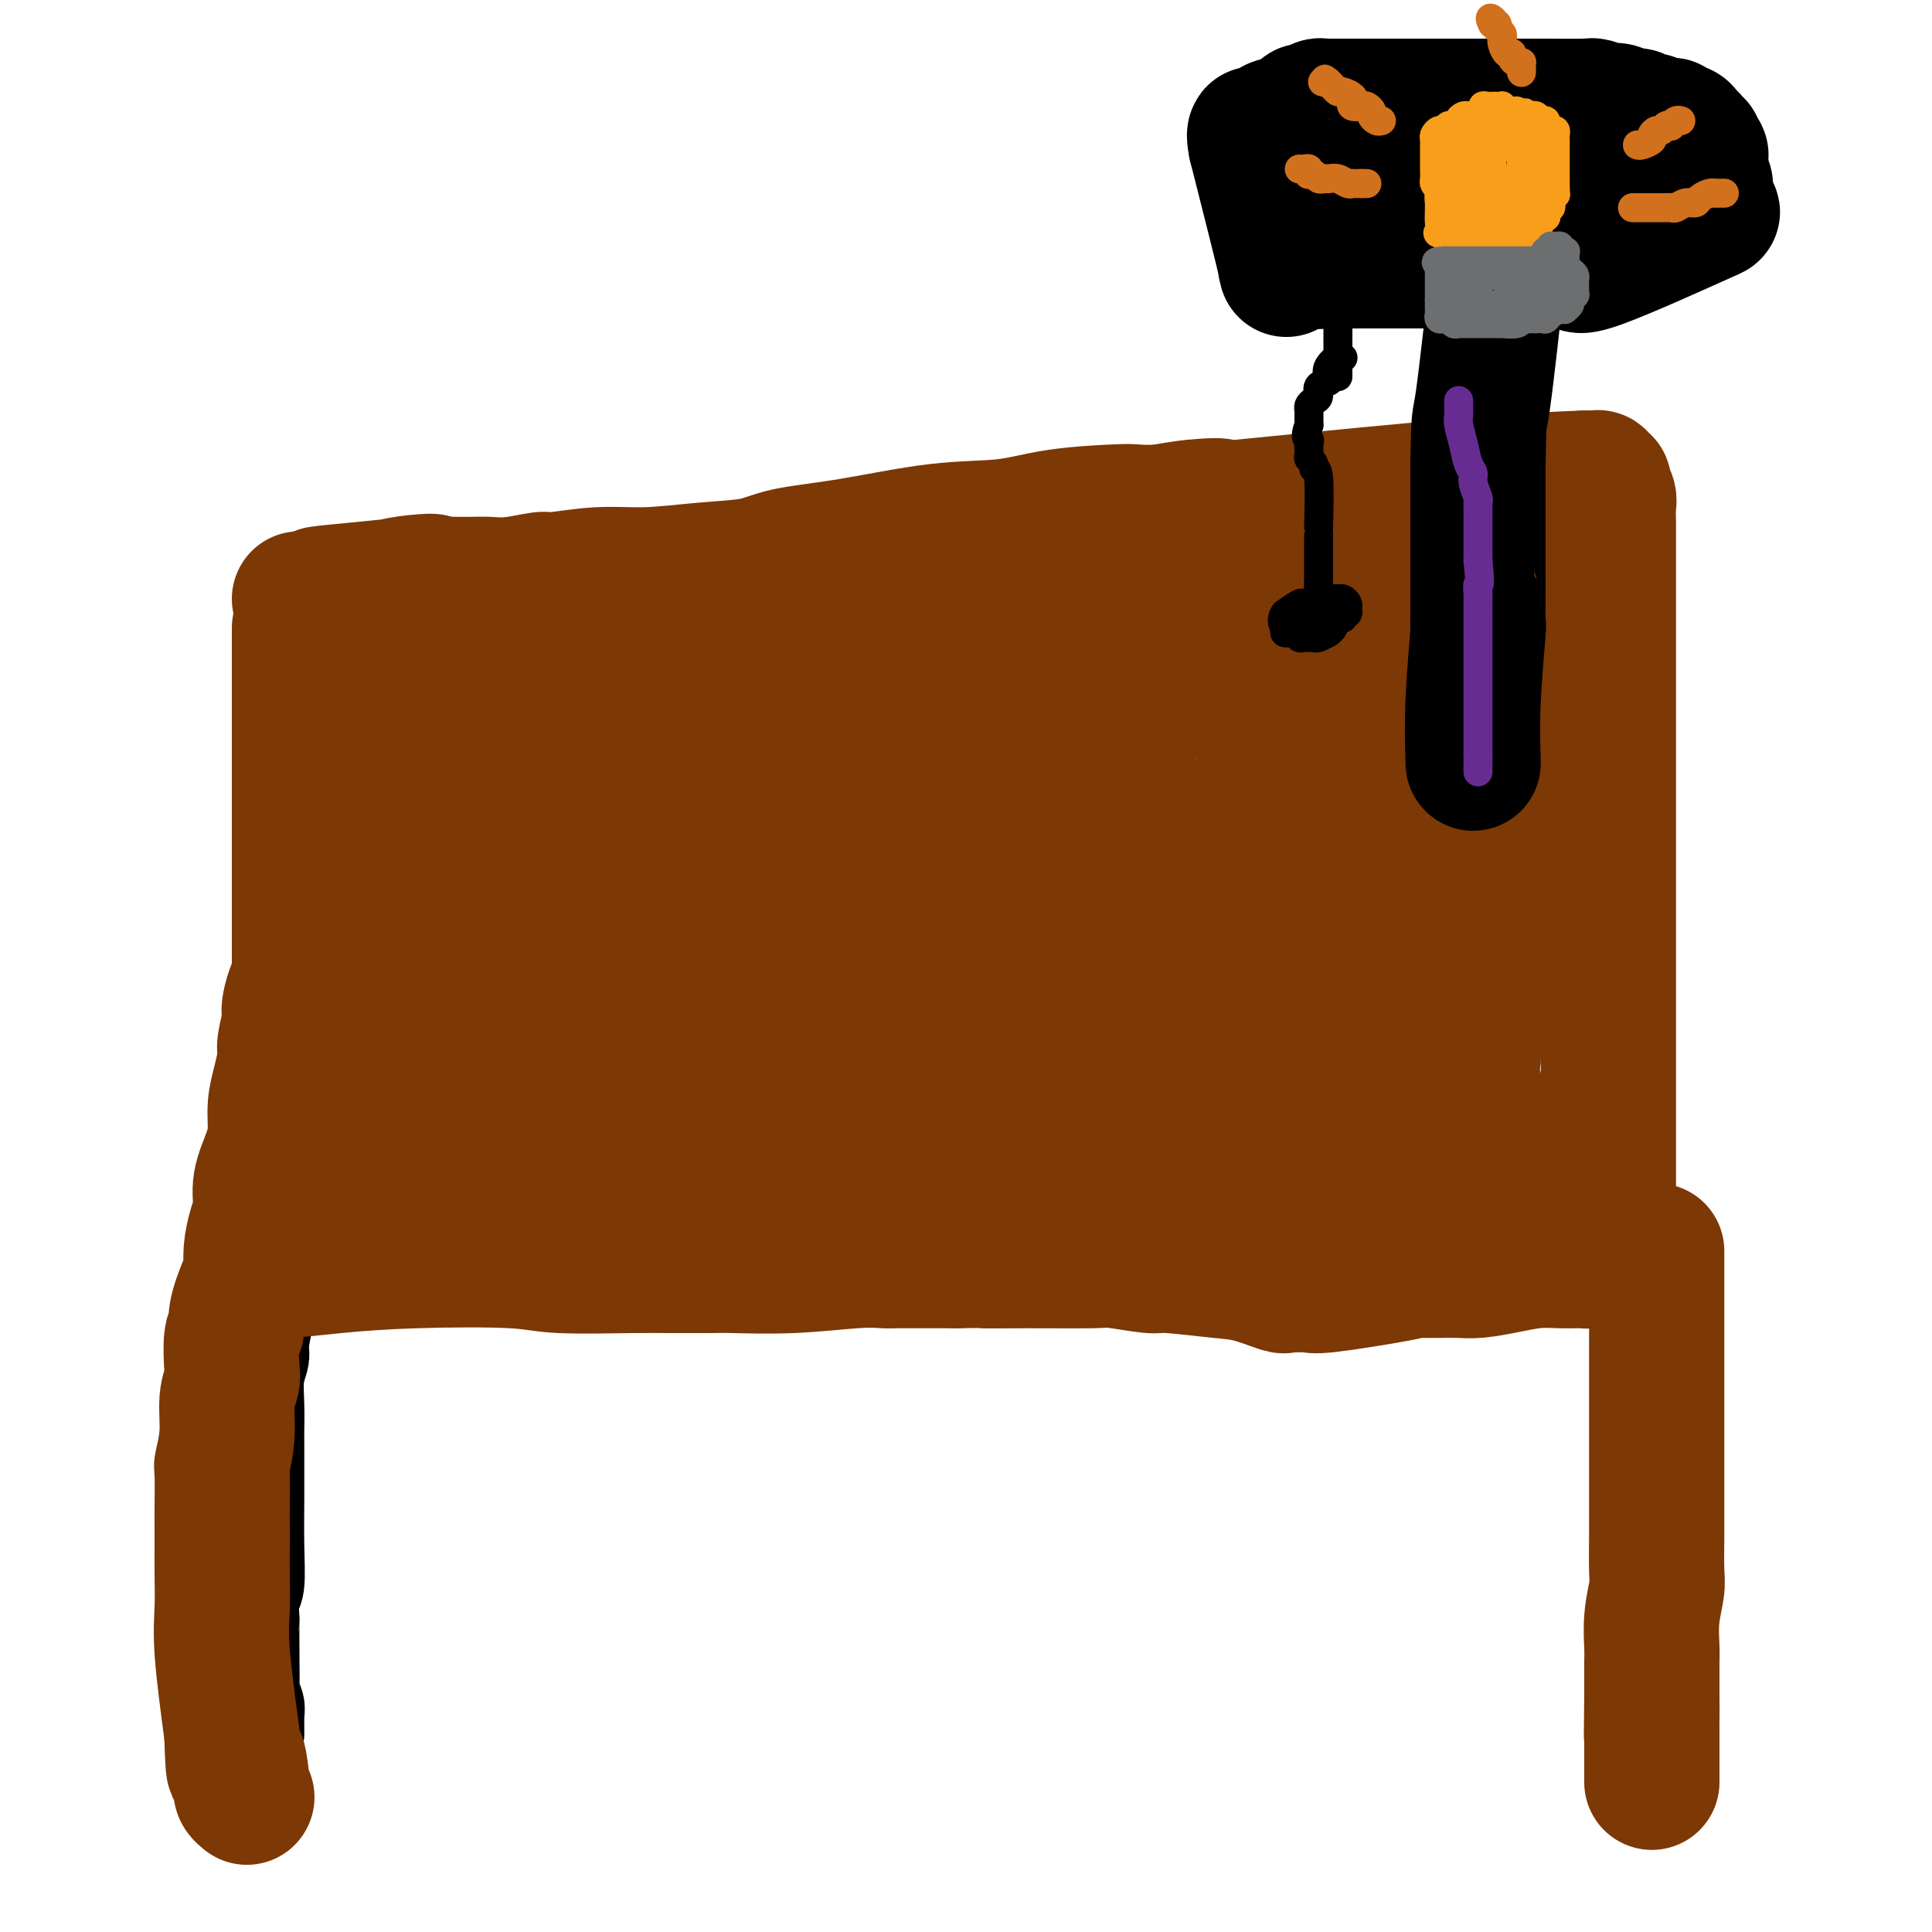 <svg viewBox='0 0 400 400' version='1.1' xmlns='http://www.w3.org/2000/svg' xmlns:xlink='http://www.w3.org/1999/xlink'><g fill='none' stroke='#000000' stroke-width='20' stroke-linecap='round' stroke-linejoin='round'><path d='M58,204c-0.000,0.302 -0.000,0.605 0,1c0.000,0.395 0.000,0.884 0,1c-0.000,0.116 -0.000,-0.140 0,0c0.000,0.140 0.001,0.675 0,1c-0.001,0.325 -0.004,0.441 0,1c0.004,0.559 0.015,1.561 0,2c-0.015,0.439 -0.056,0.316 0,1c0.056,0.684 0.207,2.174 0,4c-0.207,1.826 -0.774,3.988 -1,6c-0.226,2.012 -0.113,3.874 0,5c0.113,1.126 0.226,1.515 0,2c-0.226,0.485 -0.793,1.065 -1,2c-0.207,0.935 -0.056,2.226 0,3c0.056,0.774 0.015,1.030 0,2c-0.015,0.970 -0.004,2.655 0,4c0.004,1.345 0.001,2.349 0,3c-0.001,0.651 -0.001,0.949 0,2c0.001,1.051 0.001,2.857 0,4c-0.001,1.143 -0.004,1.625 0,2c0.004,0.375 0.015,0.645 0,2c-0.015,1.355 -0.056,3.796 0,5c0.056,1.204 0.207,1.170 0,2c-0.207,0.830 -0.774,2.523 -1,4c-0.226,1.477 -0.113,2.739 0,4'/><path d='M55,267c-0.482,10.392 -0.185,4.872 0,3c0.185,-1.872 0.260,-0.095 0,2c-0.260,2.095 -0.854,4.509 -1,6c-0.146,1.491 0.157,2.060 0,3c-0.157,0.940 -0.774,2.252 -1,4c-0.226,1.748 -0.060,3.933 0,6c0.060,2.067 0.016,4.016 0,5c-0.016,0.984 -0.003,1.002 0,3c0.003,1.998 -0.003,5.975 0,8c0.003,2.025 0.015,2.099 0,4c-0.015,1.901 -0.057,5.628 0,9c0.057,3.372 0.211,6.388 0,8c-0.211,1.612 -0.788,1.818 -1,3c-0.212,1.182 -0.058,3.338 0,4c0.058,0.662 0.019,-0.171 0,1c-0.019,1.171 -0.019,4.345 0,7c0.019,2.655 0.058,4.791 0,6c-0.058,1.209 -0.212,1.490 0,2c0.212,0.510 0.789,1.250 1,2c0.211,0.750 0.057,1.511 0,2c-0.057,0.489 -0.015,0.706 0,1c0.015,0.294 0.004,0.667 0,1c-0.004,0.333 -0.001,0.628 0,1c0.001,0.372 0.000,0.821 0,1c-0.000,0.179 -0.000,0.090 0,0'/><path d='M60,196c0.067,-7.578 0.133,-15.156 0,-17c-0.133,-1.844 -0.467,2.044 0,-4c0.467,-6.044 1.733,-22.022 3,-38'/><path d='M63,137c0.630,-9.925 0.704,-5.236 1,-4c0.296,1.236 0.815,-0.979 1,-2c0.185,-1.021 0.035,-0.847 0,-1c-0.035,-0.153 0.043,-0.631 0,-1c-0.043,-0.369 -0.209,-0.629 0,-1c0.209,-0.371 0.792,-0.855 1,-1c0.208,-0.145 0.041,0.048 0,0c-0.041,-0.048 0.043,-0.339 0,-1c-0.043,-0.661 -0.215,-1.694 0,-2c0.215,-0.306 0.815,0.114 1,0c0.185,-0.114 -0.045,-0.763 0,-1c0.045,-0.237 0.366,-0.064 1,0c0.634,0.064 1.580,0.017 2,0c0.420,-0.017 0.315,-0.005 1,0c0.685,0.005 2.159,0.001 3,0c0.841,-0.001 1.049,-0.000 1,0c-0.049,0.000 -0.353,0.000 0,0c0.353,-0.000 1.364,-0.000 2,0c0.636,0.000 0.896,0.000 2,0c1.104,-0.000 3.052,-0.000 5,0'/><path d='M84,123c3.283,-0.155 2.490,-0.041 3,0c0.510,0.041 2.322,0.011 4,0c1.678,-0.011 3.223,-0.003 4,0c0.777,0.003 0.785,0.001 1,0c0.215,-0.001 0.635,-0.000 1,0c0.365,0.000 0.674,0.000 1,0c0.326,-0.000 0.668,-0.000 1,0c0.332,0.000 0.653,0.000 1,0c0.347,-0.000 0.720,-0.000 1,0c0.280,0.000 0.467,0.000 1,0c0.533,-0.000 1.413,-0.000 2,0c0.587,0.000 0.882,0.000 1,0c0.118,-0.000 0.059,-0.000 0,0'/></g>
<g fill='none' stroke='#7C3805' stroke-width='20' stroke-linecap='round' stroke-linejoin='round'><path d='M60,138c0.000,0.000 0.100,0.100 0.1,0.1'/></g>
<g fill='none' stroke='#7C3805' stroke-width='28' stroke-linecap='round' stroke-linejoin='round'><path d='M62,130c0.000,0.448 0.000,0.895 0,1c0.000,0.105 0.000,-0.133 0,0c-0.000,0.133 0.000,0.638 0,1c0.000,0.362 0.000,0.582 0,1c0.000,0.418 0.000,1.034 0,2c-0.000,0.966 0.000,2.281 0,3c0.000,0.719 0.000,0.841 0,2c0.000,1.159 0.000,3.353 0,5c-0.000,1.647 0.000,2.747 0,4c0.000,1.253 -0.000,2.661 0,4c0.000,1.339 0.000,2.610 0,4c0.000,1.390 0.000,2.899 0,4c-0.000,1.101 0.000,1.796 0,3c-0.000,1.204 -0.000,2.918 0,5c0.000,2.082 0.000,4.530 0,7c0.000,2.470 -0.000,4.960 0,7c0.000,2.040 0.000,3.629 0,5c0.000,1.371 -0.000,2.522 0,4c0.000,1.478 0.000,3.283 0,4c0.000,0.717 -0.000,0.348 0,1c0.000,0.652 0.000,2.326 0,4'/><path d='M62,201c0.126,11.450 0.441,4.574 0,3c-0.441,-1.574 -1.638,2.153 -2,4c-0.362,1.847 0.109,1.812 0,3c-0.109,1.188 -0.799,3.598 -1,5c-0.201,1.402 0.088,1.797 0,3c-0.088,1.203 -0.553,3.212 -1,5c-0.447,1.788 -0.875,3.353 -1,5c-0.125,1.647 0.055,3.377 0,5c-0.055,1.623 -0.344,3.140 -1,5c-0.656,1.860 -1.678,4.063 -2,6c-0.322,1.937 0.056,3.607 0,5c-0.056,1.393 -0.545,2.508 -1,4c-0.455,1.492 -0.877,3.359 -1,5c-0.123,1.641 0.055,3.055 0,4c-0.055,0.945 -0.341,1.422 -1,3c-0.659,1.578 -1.692,4.256 -2,6c-0.308,1.744 0.110,2.554 0,3c-0.110,0.446 -0.746,0.529 -1,2c-0.254,1.471 -0.124,4.332 0,6c0.124,1.668 0.244,2.143 0,3c-0.244,0.857 -0.850,2.095 -1,4c-0.150,1.905 0.156,4.477 0,7c-0.156,2.523 -0.774,4.998 -1,6c-0.226,1.002 -0.061,0.530 0,2c0.061,1.470 0.017,4.880 0,7c-0.017,2.120 -0.006,2.949 0,4c0.006,1.051 0.007,2.323 0,4c-0.007,1.677 -0.023,3.759 0,6c0.023,2.241 0.083,4.642 0,7c-0.083,2.358 -0.309,4.674 0,9c0.309,4.326 1.155,10.663 2,17'/><path d='M48,359c0.321,11.581 0.622,6.034 1,5c0.378,-1.034 0.832,2.444 1,4c0.168,1.556 0.049,1.191 0,1c-0.049,-0.191 -0.027,-0.209 0,0c0.027,0.209 0.059,0.644 0,1c-0.059,0.356 -0.208,0.634 0,1c0.208,0.366 0.774,0.819 1,1c0.226,0.181 0.113,0.091 0,0'/><path d='M57,263c-0.127,-0.023 -0.253,-0.046 0,0c0.253,0.046 0.886,0.160 3,0c2.114,-0.160 5.709,-0.593 10,-1c4.291,-0.407 9.280,-0.789 16,-1c6.720,-0.211 15.173,-0.253 20,0c4.827,0.253 6.028,0.800 10,1c3.972,0.200 10.714,0.054 15,0c4.286,-0.054 6.114,-0.014 7,0c0.886,0.014 0.828,0.004 1,0c0.172,-0.004 0.574,-0.001 1,0c0.426,0.001 0.876,0.001 1,0c0.124,-0.001 -0.078,-0.004 1,0c1.078,0.004 3.437,0.015 5,0c1.563,-0.015 2.331,-0.057 5,0c2.669,0.057 7.238,0.211 12,0c4.762,-0.211 9.716,-0.789 13,-1c3.284,-0.211 4.899,-0.057 6,0c1.101,0.057 1.687,0.015 3,0c1.313,-0.015 3.354,-0.004 5,0c1.646,0.004 2.899,0.001 4,0c1.101,-0.001 2.051,-0.001 3,0'/><path d='M198,261c23.110,-0.308 10.385,-0.079 7,0c-3.385,0.079 2.570,0.006 8,0c5.430,-0.006 10.335,0.054 13,0c2.665,-0.054 3.091,-0.223 5,0c1.909,0.223 5.300,0.838 7,1c1.700,0.162 1.708,-0.128 4,0c2.292,0.128 6.868,0.676 10,1c3.132,0.324 4.822,0.426 7,1c2.178,0.574 4.846,1.620 6,2c1.154,0.380 0.795,0.095 1,0c0.205,-0.095 0.975,-0.001 2,0c1.025,0.001 2.305,-0.091 3,0c0.695,0.091 0.807,0.364 4,0c3.193,-0.364 9.469,-1.365 13,-2c3.531,-0.635 4.317,-0.902 5,-1c0.683,-0.098 1.261,-0.025 2,0c0.739,0.025 1.638,0.004 2,0c0.362,-0.004 0.189,0.009 1,0c0.811,-0.009 2.608,-0.041 4,0c1.392,0.041 2.380,0.155 4,0c1.620,-0.155 3.873,-0.577 6,-1c2.127,-0.423 4.128,-0.846 6,-1c1.872,-0.154 3.615,-0.041 5,0c1.385,0.041 2.413,0.008 3,0c0.587,-0.008 0.735,0.008 1,0c0.265,-0.008 0.648,-0.041 1,0c0.352,0.041 0.672,0.154 1,0c0.328,-0.154 0.664,-0.577 1,-1'/><path d='M330,260c8.691,-0.998 2.917,-0.494 1,-1c-1.917,-0.506 0.022,-2.024 1,-4c0.978,-1.976 0.994,-4.412 1,-7c0.006,-2.588 0.002,-5.330 0,-10c-0.002,-4.670 -0.000,-11.268 0,-17c0.000,-5.732 0.000,-10.598 0,-15c-0.000,-4.402 -0.000,-8.341 0,-14c0.000,-5.659 0.000,-13.038 0,-17c-0.000,-3.962 -0.000,-4.509 0,-6c0.000,-1.491 0.000,-3.928 0,-6c-0.000,-2.072 0.000,-3.779 0,-6c-0.000,-2.221 -0.000,-4.957 0,-6c0.000,-1.043 0.000,-0.395 0,-2c-0.000,-1.605 -0.000,-5.463 0,-8c0.000,-2.537 0.000,-3.753 0,-6c-0.000,-2.247 -0.000,-5.526 0,-8c0.000,-2.474 0.001,-4.143 0,-7c-0.001,-2.857 -0.004,-6.901 0,-9c0.004,-2.099 0.016,-2.251 0,-3c-0.016,-0.749 -0.061,-2.095 0,-3c0.061,-0.905 0.227,-1.371 0,-2c-0.227,-0.629 -0.849,-1.422 -1,-2c-0.151,-0.578 0.167,-0.939 0,-1c-0.167,-0.061 -0.818,0.180 -1,0c-0.182,-0.180 0.106,-0.780 0,-1c-0.106,-0.220 -0.605,-0.059 -1,0c-0.395,0.059 -0.684,0.017 -1,0c-0.316,-0.017 -0.658,-0.008 -1,0'/><path d='M328,99c-16.608,0.426 -55.627,4.493 -71,6c-15.373,1.507 -7.102,0.456 -5,0c2.102,-0.456 -1.967,-0.316 -5,0c-3.033,0.316 -5.029,0.810 -7,1c-1.971,0.190 -3.917,0.076 -5,0c-1.083,-0.076 -1.302,-0.116 -4,0c-2.698,0.116 -7.876,0.387 -12,1c-4.124,0.613 -7.193,1.569 -11,2c-3.807,0.431 -8.350,0.339 -14,1c-5.650,0.661 -12.405,2.076 -18,3c-5.595,0.924 -10.028,1.357 -13,2c-2.972,0.643 -4.481,1.497 -7,2c-2.519,0.503 -6.047,0.656 -10,1c-3.953,0.344 -8.331,0.881 -12,1c-3.669,0.119 -6.628,-0.178 -10,0c-3.372,0.178 -7.157,0.832 -9,1c-1.843,0.168 -1.746,-0.151 -3,0c-1.254,0.151 -3.860,0.773 -6,1c-2.140,0.227 -3.815,0.061 -5,0c-1.185,-0.061 -1.881,-0.016 -3,0c-1.119,0.016 -2.661,0.004 -4,0c-1.339,-0.004 -2.476,-0.001 -3,0c-0.524,0.001 -0.435,0.000 -1,0c-0.565,-0.000 -1.782,-0.000 -3,0'/><path d='M87,121c-37.655,3.436 -11.293,1.026 -2,0c9.293,-1.026 1.518,-0.667 -2,0c-3.518,0.667 -2.777,1.643 -3,2c-0.223,0.357 -1.408,0.096 -2,0c-0.592,-0.096 -0.591,-0.026 -1,0c-0.409,0.026 -1.227,0.007 -2,0c-0.773,-0.007 -1.501,-0.002 -2,0c-0.499,0.002 -0.768,-0.001 -1,0c-0.232,0.001 -0.428,0.004 -1,0c-0.572,-0.004 -1.519,-0.015 -2,0c-0.481,0.015 -0.497,0.057 -1,0c-0.503,-0.057 -1.494,-0.211 -2,0c-0.506,0.211 -0.528,0.789 -1,1c-0.472,0.211 -1.395,0.057 -2,0c-0.605,-0.057 -0.894,-0.015 -1,0c-0.106,0.015 -0.030,0.004 0,0c0.030,-0.004 0.015,-0.002 0,0'/><path d='M343,259c-0.000,0.344 -0.000,0.689 0,1c0.000,0.311 0.000,0.590 0,1c-0.000,0.410 -0.000,0.952 0,2c0.000,1.048 0.000,2.602 0,4c-0.000,1.398 -0.000,2.640 0,4c0.000,1.360 0.000,2.839 0,5c-0.000,2.161 -0.000,5.005 0,7c0.000,1.995 0.000,3.140 0,4c-0.000,0.860 -0.000,1.434 0,2c0.000,0.566 0.000,1.124 0,2c-0.000,0.876 -0.000,2.071 0,3c0.000,0.929 0.000,1.592 0,3c-0.000,1.408 -0.000,3.560 0,5c0.000,1.440 0.000,2.166 0,3c-0.000,0.834 -0.000,1.774 0,3c0.000,1.226 0.001,2.738 0,4c-0.001,1.262 -0.004,2.275 0,3c0.004,0.725 0.015,1.163 0,3c-0.015,1.837 -0.057,5.072 0,7c0.057,1.928 0.211,2.549 0,4c-0.211,1.451 -0.789,3.731 -1,6c-0.211,2.269 -0.057,4.526 0,6c0.057,1.474 0.015,2.166 0,3c-0.015,0.834 -0.004,1.810 0,3c0.004,1.190 0.002,2.595 0,4'/><path d='M342,351c-0.155,14.782 -0.041,5.739 0,3c0.041,-2.739 0.011,0.828 0,2c-0.011,1.172 -0.003,-0.052 0,0c0.003,0.052 0.001,1.380 0,2c-0.001,0.620 -0.000,0.534 0,1c0.000,0.466 0.000,1.486 0,2c-0.000,0.514 -0.000,0.523 0,1c0.000,0.477 0.000,1.424 0,2c-0.000,0.576 -0.000,0.781 0,1c0.000,0.219 0.000,0.450 0,1c-0.000,0.550 -0.000,1.417 0,2c0.000,0.583 0.000,0.881 0,1c-0.000,0.119 -0.000,0.060 0,0'/><path d='M60,213c0.356,-0.089 0.711,-0.179 1,0c0.289,0.179 0.511,0.625 1,1c0.489,0.375 1.243,0.678 2,1c0.757,0.322 1.515,0.662 2,1c0.485,0.338 0.697,0.673 1,1c0.303,0.327 0.697,0.647 1,1c0.303,0.353 0.516,0.740 1,1c0.484,0.260 1.241,0.395 2,1c0.759,0.605 1.522,1.682 2,2c0.478,0.318 0.671,-0.122 1,0c0.329,0.122 0.795,0.806 1,1c0.205,0.194 0.149,-0.103 0,0c-0.149,0.103 -0.390,0.606 0,1c0.390,0.394 1.411,0.679 2,1c0.589,0.321 0.746,0.677 1,1c0.254,0.323 0.604,0.611 1,1c0.396,0.389 0.838,0.877 1,1c0.162,0.123 0.044,-0.121 0,0c-0.044,0.121 -0.012,0.606 0,1c0.012,0.394 0.006,0.697 0,1'/><path d='M80,230c3.103,2.869 0.860,1.542 0,1c-0.860,-0.542 -0.338,-0.300 0,0c0.338,0.300 0.493,0.657 0,1c-0.493,0.343 -1.635,0.670 -2,1c-0.365,0.330 0.046,0.662 0,1c-0.046,0.338 -0.548,0.682 -1,1c-0.452,0.318 -0.853,0.610 -1,1c-0.147,0.390 -0.039,0.880 0,1c0.039,0.120 0.011,-0.129 0,0c-0.011,0.129 -0.003,0.635 0,1c0.003,0.365 0.001,0.588 0,1c-0.001,0.412 -0.002,1.013 0,1c0.002,-0.013 0.007,-0.641 0,-1c-0.007,-0.359 -0.025,-0.451 0,-1c0.025,-0.549 0.094,-1.555 0,-4c-0.094,-2.445 -0.351,-6.329 0,-13c0.351,-6.671 1.308,-16.131 2,-24c0.692,-7.869 1.118,-14.148 2,-20c0.882,-5.852 2.221,-11.277 3,-14c0.779,-2.723 0.997,-2.744 1,-3c0.003,-0.256 -0.209,-0.748 0,-2c0.209,-1.252 0.840,-3.263 1,-4c0.160,-0.737 -0.149,-0.198 0,-1c0.149,-0.802 0.757,-2.943 1,-4c0.243,-1.057 0.122,-1.028 0,-1'/><path d='M86,148c1.154,-4.670 1.040,-1.843 1,-1c-0.040,0.843 -0.007,-0.296 0,-1c0.007,-0.704 -0.013,-0.974 0,-1c0.013,-0.026 0.059,0.190 0,0c-0.059,-0.190 -0.223,-0.787 0,-1c0.223,-0.213 0.834,-0.042 1,0c0.166,0.042 -0.114,-0.045 0,0c0.114,0.045 0.623,0.223 1,0c0.377,-0.223 0.622,-0.848 1,-1c0.378,-0.152 0.890,0.169 1,0c0.110,-0.169 -0.181,-0.828 0,-1c0.181,-0.172 0.833,0.143 1,0c0.167,-0.143 -0.150,-0.745 0,-1c0.150,-0.255 0.768,-0.162 1,0c0.232,0.162 0.076,0.394 0,1c-0.076,0.606 -0.074,1.585 0,2c0.074,0.415 0.220,0.267 0,1c-0.220,0.733 -0.805,2.348 -1,4c-0.195,1.652 0.000,3.342 0,7c-0.000,3.658 -0.196,9.284 0,13c0.196,3.716 0.785,5.520 1,7c0.215,1.480 0.058,2.634 0,4c-0.058,1.366 -0.016,2.945 0,4c0.016,1.055 0.004,1.587 0,3c-0.004,1.413 -0.002,3.706 0,6'/><path d='M93,193c0.155,9.851 0.041,8.477 0,9c-0.041,0.523 -0.011,2.943 0,5c0.011,2.057 0.003,3.749 0,5c-0.003,1.251 -0.001,2.059 0,3c0.001,0.941 0.000,2.015 0,3c-0.000,0.985 -0.000,1.881 0,3c0.000,1.119 0.000,2.460 0,3c-0.000,0.540 0.000,0.277 0,1c-0.000,0.723 -0.000,2.431 0,3c0.000,0.569 0.000,-0.003 0,0c-0.000,0.003 -0.001,0.579 0,1c0.001,0.421 0.003,0.687 0,1c-0.003,0.313 -0.012,0.674 0,1c0.012,0.326 0.045,0.619 0,1c-0.045,0.381 -0.167,0.851 0,1c0.167,0.149 0.623,-0.024 1,0c0.377,0.024 0.675,0.245 1,1c0.325,0.755 0.679,2.044 1,3c0.321,0.956 0.611,1.580 1,2c0.389,0.420 0.879,0.637 1,1c0.121,0.363 -0.126,0.871 0,1c0.126,0.129 0.626,-0.122 1,0c0.374,0.122 0.622,0.618 1,1c0.378,0.382 0.885,0.649 1,1c0.115,0.351 -0.161,0.787 0,1c0.161,0.213 0.760,0.204 1,0c0.240,-0.204 0.120,-0.602 0,-1'/><path d='M102,243c1.392,1.379 0.374,-1.173 0,-2c-0.374,-0.827 -0.102,0.070 0,0c0.102,-0.070 0.035,-1.106 0,-2c-0.035,-0.894 -0.038,-1.647 0,-3c0.038,-1.353 0.115,-3.305 0,-8c-0.115,-4.695 -0.423,-12.132 0,-21c0.423,-8.868 1.577,-19.166 2,-23c0.423,-3.834 0.113,-1.203 0,-1c-0.113,0.203 -0.030,-2.022 0,-3c0.030,-0.978 0.008,-0.711 0,-1c-0.008,-0.289 -0.002,-1.135 0,-2c0.002,-0.865 0.001,-1.748 0,-3c-0.001,-1.252 -0.000,-2.873 0,-4c0.000,-1.127 -0.000,-1.758 0,-3c0.000,-1.242 0.000,-3.093 0,-4c-0.000,-0.907 -0.001,-0.870 0,-1c0.001,-0.130 0.004,-0.427 0,-1c-0.004,-0.573 -0.016,-1.421 0,-2c0.016,-0.579 0.061,-0.890 0,-1c-0.061,-0.110 -0.228,-0.020 0,-1c0.228,-0.980 0.850,-3.030 1,-4c0.150,-0.970 -0.173,-0.862 0,-1c0.173,-0.138 0.841,-0.523 1,-1c0.159,-0.477 -0.192,-1.045 0,-2c0.192,-0.955 0.927,-2.298 1,-3c0.073,-0.702 -0.516,-0.763 0,-2c0.516,-1.237 2.138,-3.651 3,-5c0.862,-1.349 0.963,-1.632 1,-2c0.037,-0.368 0.011,-0.819 0,-1c-0.011,-0.181 -0.005,-0.090 0,0'/><path d='M111,136c2.380,2.081 4.831,18.784 6,26c1.169,7.216 1.056,4.945 1,5c-0.056,0.055 -0.057,2.436 0,4c0.057,1.564 0.170,2.311 0,4c-0.170,1.689 -0.624,4.322 -1,5c-0.376,0.678 -0.675,-0.598 -1,0c-0.325,0.598 -0.676,3.070 -1,5c-0.324,1.930 -0.623,3.319 -1,4c-0.377,0.681 -0.834,0.654 -1,2c-0.166,1.346 -0.043,4.064 0,5c0.043,0.936 0.006,0.089 0,1c-0.006,0.911 0.021,3.581 0,5c-0.021,1.419 -0.088,1.585 0,2c0.088,0.415 0.331,1.077 1,4c0.669,2.923 1.763,8.108 3,11c1.237,2.892 2.618,3.491 3,5c0.382,1.509 -0.234,3.928 0,6c0.234,2.072 1.316,3.798 2,5c0.684,1.202 0.968,1.881 1,2c0.032,0.119 -0.188,-0.322 0,0c0.188,0.322 0.782,1.407 1,2c0.218,0.593 0.058,0.695 0,1c-0.058,0.305 -0.016,0.813 0,1c0.016,0.187 0.004,0.053 0,0c-0.004,-0.053 -0.002,-0.027 0,0'/><path d='M124,241c1.881,6.028 1.084,1.598 1,0c-0.084,-1.598 0.544,-0.364 1,0c0.456,0.364 0.739,-0.142 1,0c0.261,0.142 0.501,0.932 1,0c0.499,-0.932 1.258,-3.584 2,-5c0.742,-1.416 1.467,-1.594 2,-3c0.533,-1.406 0.875,-4.039 1,-5c0.125,-0.961 0.034,-0.249 0,-4c-0.034,-3.751 -0.012,-11.967 0,-18c0.012,-6.033 0.014,-9.885 0,-12c-0.014,-2.115 -0.045,-2.492 0,-3c0.045,-0.508 0.166,-1.146 0,-2c-0.166,-0.854 -0.619,-1.925 -1,-3c-0.381,-1.075 -0.690,-2.153 -1,-4c-0.310,-1.847 -0.620,-4.461 -1,-6c-0.380,-1.539 -0.830,-2.001 -1,-5c-0.170,-2.999 -0.061,-8.534 0,-12c0.061,-3.466 0.073,-4.862 0,-6c-0.073,-1.138 -0.230,-2.018 0,-3c0.230,-0.982 0.849,-2.067 1,-3c0.151,-0.933 -0.166,-1.714 0,-2c0.166,-0.286 0.814,-0.077 1,0c0.186,0.077 -0.090,0.022 0,0c0.090,-0.022 0.545,-0.011 1,0'/><path d='M132,145c2.586,-5.717 7.551,-7.010 10,-6c2.449,1.010 2.383,4.323 2,1c-0.383,-3.323 -1.083,-13.282 0,2c1.083,15.282 3.951,55.803 5,72c1.049,16.197 0.281,8.068 0,6c-0.281,-2.068 -0.075,1.926 0,4c0.075,2.074 0.020,2.229 0,3c-0.020,0.771 -0.005,2.157 0,4c0.005,1.843 0.001,4.143 0,6c-0.001,1.857 -0.000,3.271 0,4c0.000,0.729 0.000,0.773 0,2c-0.000,1.227 -0.000,3.636 0,5c0.000,1.364 0.000,1.682 0,2'/><path d='M149,250c0.774,16.675 0.210,4.363 0,0c-0.210,-4.363 -0.066,-0.776 0,1c0.066,1.776 0.055,1.741 0,2c-0.055,0.259 -0.156,0.812 0,1c0.156,0.188 0.567,0.009 1,0c0.433,-0.009 0.889,0.151 1,0c0.111,-0.151 -0.123,-0.612 0,-1c0.123,-0.388 0.603,-0.704 1,-1c0.397,-0.296 0.712,-0.572 1,-1c0.288,-0.428 0.550,-1.008 1,-1c0.450,0.008 1.087,0.603 4,-8c2.913,-8.603 8.101,-26.404 10,-35c1.899,-8.596 0.509,-7.988 0,-9c-0.509,-1.012 -0.135,-3.643 0,-5c0.135,-1.357 0.033,-1.440 0,-2c-0.033,-0.560 0.002,-1.597 0,-2c-0.002,-0.403 -0.042,-0.170 0,-2c0.042,-1.830 0.165,-5.722 0,-8c-0.165,-2.278 -0.617,-2.942 -1,-4c-0.383,-1.058 -0.695,-2.509 -1,-4c-0.305,-1.491 -0.603,-3.020 -1,-4c-0.397,-0.980 -0.894,-1.409 -1,-2c-0.106,-0.591 0.178,-1.344 0,-3c-0.178,-1.656 -0.817,-4.215 -1,-6c-0.183,-1.785 0.091,-2.796 0,-4c-0.091,-1.204 -0.545,-2.602 -1,-4'/><path d='M162,148c-0.904,-5.257 -0.163,-2.901 0,-2c0.163,0.901 -0.253,0.347 0,-1c0.253,-1.347 1.176,-3.488 2,-5c0.824,-1.512 1.548,-2.394 2,-3c0.452,-0.606 0.632,-0.937 1,-1c0.368,-0.063 0.925,0.140 1,0c0.075,-0.140 -0.331,-0.625 0,-1c0.331,-0.375 1.398,-0.640 2,-1c0.602,-0.360 0.737,-0.814 1,-1c0.263,-0.186 0.653,-0.102 1,0c0.347,0.102 0.651,0.223 1,0c0.349,-0.223 0.741,-0.790 1,-1c0.259,-0.210 0.383,-0.064 1,0c0.617,0.064 1.725,0.045 2,0c0.275,-0.045 -0.283,-0.116 0,0c0.283,0.116 1.409,0.418 2,1c0.591,0.582 0.648,1.442 1,2c0.352,0.558 0.998,0.813 2,2c1.002,1.187 2.359,3.305 3,5c0.641,1.695 0.567,2.967 1,4c0.433,1.033 1.374,1.826 2,3c0.626,1.174 0.938,2.730 1,4c0.062,1.270 -0.125,2.255 0,3c0.125,0.745 0.564,1.249 1,2c0.436,0.751 0.869,1.748 1,4c0.131,2.252 -0.042,5.760 0,9c0.042,3.240 0.298,6.211 0,12c-0.298,5.789 -1.149,14.394 -2,23'/><path d='M189,206c-0.476,8.313 -0.668,7.096 -1,7c-0.332,-0.096 -0.806,0.930 -1,2c-0.194,1.070 -0.109,2.184 0,3c0.109,0.816 0.240,1.332 0,2c-0.240,0.668 -0.852,1.487 -1,4c-0.148,2.513 0.167,6.720 0,9c-0.167,2.280 -0.815,2.634 -1,4c-0.185,1.366 0.094,3.746 0,5c-0.094,1.254 -0.561,1.382 -1,2c-0.439,0.618 -0.849,1.724 -1,2c-0.151,0.276 -0.041,-0.280 0,0c0.041,0.280 0.014,1.396 0,2c-0.014,0.604 -0.015,0.698 0,1c0.015,0.302 0.044,0.813 0,1c-0.044,0.187 -0.163,0.050 0,0c0.163,-0.050 0.609,-0.012 1,0c0.391,0.012 0.729,-0.002 1,0c0.271,0.002 0.476,0.019 1,0c0.524,-0.019 1.366,-0.073 2,0c0.634,0.073 1.061,0.274 2,0c0.939,-0.274 2.389,-1.021 4,-2c1.611,-0.979 3.384,-2.188 5,-4c1.616,-1.812 3.074,-4.226 4,-6c0.926,-1.774 1.320,-2.909 2,-4c0.680,-1.091 1.645,-2.140 2,-3c0.355,-0.860 0.102,-1.531 0,-2c-0.102,-0.469 -0.051,-0.734 0,-1'/><path d='M207,228c1.238,-2.854 0.332,-1.989 0,-2c-0.332,-0.011 -0.091,-0.898 0,-2c0.091,-1.102 0.032,-2.420 0,-5c-0.032,-2.580 -0.036,-6.422 0,-9c0.036,-2.578 0.112,-3.893 0,-5c-0.112,-1.107 -0.411,-2.007 -1,-4c-0.589,-1.993 -1.468,-5.080 -2,-8c-0.532,-2.920 -0.719,-5.675 -1,-7c-0.281,-1.325 -0.657,-1.221 -1,-2c-0.343,-0.779 -0.652,-2.442 -1,-4c-0.348,-1.558 -0.734,-3.013 -1,-4c-0.266,-0.987 -0.411,-1.507 -1,-3c-0.589,-1.493 -1.622,-3.959 -2,-7c-0.378,-3.041 -0.101,-6.656 0,-10c0.101,-3.344 0.027,-6.415 0,-8c-0.027,-1.585 -0.007,-1.682 0,-2c0.007,-0.318 0.001,-0.858 0,-1c-0.001,-0.142 0.001,0.113 0,0c-0.001,-0.113 -0.007,-0.592 0,-1c0.007,-0.408 0.025,-0.743 0,-1c-0.025,-0.257 -0.094,-0.437 0,-1c0.094,-0.563 0.350,-1.509 1,-2c0.650,-0.491 1.694,-0.528 2,-1c0.306,-0.472 -0.124,-1.379 0,-2c0.124,-0.621 0.803,-0.955 1,-1c0.197,-0.045 -0.088,0.198 0,0c0.088,-0.198 0.549,-0.837 1,-1c0.451,-0.163 0.891,0.148 1,0c0.109,-0.148 -0.112,-0.757 0,-1c0.112,-0.243 0.556,-0.122 1,0'/><path d='M204,134c1.136,-1.116 0.475,0.093 1,0c0.525,-0.093 2.236,-1.489 3,-2c0.764,-0.511 0.582,-0.137 1,0c0.418,0.137 1.436,0.036 2,0c0.564,-0.036 0.675,-0.006 1,0c0.325,0.006 0.866,-0.010 1,0c0.134,0.010 -0.137,0.048 0,0c0.137,-0.048 0.684,-0.181 1,0c0.316,0.181 0.403,0.675 1,1c0.597,0.325 1.705,0.480 2,1c0.295,0.520 -0.223,1.406 0,2c0.223,0.594 1.189,0.897 2,2c0.811,1.103 1.469,3.006 2,5c0.531,1.994 0.937,4.078 1,6c0.063,1.922 -0.217,3.681 0,6c0.217,2.319 0.930,5.198 1,11c0.070,5.802 -0.502,14.528 -1,18c-0.498,3.472 -0.922,1.690 -1,2c-0.078,0.310 0.189,2.713 0,4c-0.189,1.287 -0.835,1.457 -1,2c-0.165,0.543 0.149,1.458 0,2c-0.149,0.542 -0.762,0.712 -1,1c-0.238,0.288 -0.101,0.696 0,1c0.101,0.304 0.167,0.506 0,1c-0.167,0.494 -0.566,1.281 -1,2c-0.434,0.719 -0.904,1.369 -1,3c-0.096,1.631 0.180,4.241 0,6c-0.180,1.759 -0.818,2.666 -1,3c-0.182,0.334 0.091,0.095 0,1c-0.091,0.905 -0.545,2.952 -1,5'/><path d='M215,217c-1.083,5.207 -0.290,1.725 0,1c0.290,-0.725 0.078,1.306 0,3c-0.078,1.694 -0.021,3.053 0,4c0.021,0.947 0.006,1.484 0,2c-0.006,0.516 -0.001,1.010 0,1c0.001,-0.010 0.000,-0.525 0,0c-0.000,0.525 -0.000,2.092 0,3c0.000,0.908 0.000,1.159 0,2c-0.000,0.841 -0.000,2.272 0,3c0.000,0.728 0.000,0.755 0,1c-0.000,0.245 -0.001,0.710 0,1c0.001,0.290 0.004,0.406 0,1c-0.004,0.594 -0.016,1.665 0,2c0.016,0.335 0.061,-0.065 0,0c-0.061,0.065 -0.227,0.596 0,1c0.227,0.404 0.846,0.682 1,1c0.154,0.318 -0.156,0.678 0,1c0.156,0.322 0.777,0.607 1,1c0.223,0.393 0.049,0.893 0,1c-0.049,0.107 0.028,-0.179 0,0c-0.028,0.179 -0.162,0.822 0,1c0.162,0.178 0.620,-0.110 1,0c0.380,0.110 0.682,0.618 1,1c0.318,0.382 0.651,0.638 1,1c0.349,0.362 0.712,0.829 1,1c0.288,0.171 0.501,0.046 1,0c0.499,-0.046 1.286,-0.013 2,0c0.714,0.013 1.357,0.007 2,0'/><path d='M226,250c0.721,0.062 0.025,0.217 0,0c-0.025,-0.217 0.621,-0.805 1,-1c0.379,-0.195 0.491,0.002 1,0c0.509,-0.002 1.414,-0.203 2,-1c0.586,-0.797 0.854,-2.191 1,-2c0.146,0.191 0.171,1.968 1,-3c0.829,-4.968 2.463,-16.682 3,-22c0.537,-5.318 -0.024,-4.239 0,-7c0.024,-2.761 0.635,-9.363 1,-16c0.365,-6.637 0.486,-13.309 1,-19c0.514,-5.691 1.420,-10.401 2,-15c0.580,-4.599 0.835,-9.087 1,-11c0.165,-1.913 0.241,-1.250 0,-2c-0.241,-0.750 -0.798,-2.912 -1,-4c-0.202,-1.088 -0.050,-1.100 0,-1c0.050,0.100 -0.001,0.314 0,-2c0.001,-2.314 0.053,-7.155 0,-11c-0.053,-3.845 -0.210,-6.694 0,-8c0.210,-1.306 0.786,-1.070 1,-2c0.214,-0.930 0.065,-3.026 0,-4c-0.065,-0.974 -0.046,-0.825 0,-1c0.046,-0.175 0.121,-0.675 0,-1c-0.121,-0.325 -0.436,-0.477 0,-1c0.436,-0.523 1.622,-1.419 2,-2c0.378,-0.581 -0.053,-0.846 0,-1c0.053,-0.154 0.591,-0.195 1,-1c0.409,-0.805 0.688,-2.373 1,-3c0.312,-0.627 0.656,-0.314 1,0'/><path d='M245,109c0.885,-2.410 0.098,-0.434 0,0c-0.098,0.434 0.494,-0.672 1,-1c0.506,-0.328 0.927,0.122 1,0c0.073,-0.122 -0.203,-0.817 0,-1c0.203,-0.183 0.885,0.147 1,0c0.115,-0.147 -0.339,-0.772 0,-1c0.339,-0.228 1.469,-0.060 2,0c0.531,0.060 0.462,0.011 1,0c0.538,-0.011 1.685,0.016 2,0c0.315,-0.016 -0.200,-0.074 0,0c0.200,0.074 1.115,0.282 2,1c0.885,0.718 1.739,1.947 2,2c0.261,0.053 -0.072,-1.069 1,2c1.072,3.069 3.549,10.330 5,16c1.451,5.670 1.877,9.749 2,15c0.123,5.251 -0.058,11.674 0,15c0.058,3.326 0.356,3.553 0,6c-0.356,2.447 -1.367,7.112 -2,8c-0.633,0.888 -0.888,-2.003 -1,4c-0.112,6.003 -0.082,20.900 0,28c0.082,7.100 0.215,6.402 0,8c-0.215,1.598 -0.779,5.490 -1,7c-0.221,1.510 -0.098,0.637 0,1c0.098,0.363 0.171,1.961 0,3c-0.171,1.039 -0.585,1.520 -1,2'/><path d='M260,224c-0.999,13.546 -0.998,6.410 -1,4c-0.002,-2.410 -0.009,-0.095 0,1c0.009,1.095 0.032,0.969 0,1c-0.032,0.031 -0.120,0.218 0,1c0.120,0.782 0.447,2.160 1,3c0.553,0.840 1.332,1.143 2,2c0.668,0.857 1.226,2.267 2,3c0.774,0.733 1.765,0.789 2,1c0.235,0.211 -0.287,0.577 0,1c0.287,0.423 1.383,0.902 2,1c0.617,0.098 0.754,-0.185 1,0c0.246,0.185 0.601,0.838 1,1c0.399,0.162 0.841,-0.167 1,0c0.159,0.167 0.035,0.829 0,1c-0.035,0.171 0.017,-0.150 0,0c-0.017,0.150 -0.105,0.770 0,1c0.105,0.230 0.402,0.071 1,0c0.598,-0.071 1.499,-0.052 2,0c0.501,0.052 0.604,0.137 1,0c0.396,-0.137 1.085,-0.496 2,-1c0.915,-0.504 2.056,-1.152 3,-2c0.944,-0.848 1.692,-1.896 2,-2c0.308,-0.104 0.177,0.737 3,-4c2.823,-4.737 8.599,-15.051 12,-21c3.401,-5.949 4.427,-7.533 5,-9c0.573,-1.467 0.693,-2.818 1,-4c0.307,-1.182 0.802,-2.195 1,-3c0.198,-0.805 0.099,-1.403 0,-2'/><path d='M304,197c2.697,-8.610 -0.061,-10.636 -1,-14c-0.939,-3.364 -0.059,-8.065 0,-12c0.059,-3.935 -0.702,-7.104 -1,-9c-0.298,-1.896 -0.132,-2.518 0,-3c0.132,-0.482 0.232,-0.823 0,-1c-0.232,-0.177 -0.794,-0.188 -1,0c-0.206,0.188 -0.054,0.576 0,-1c0.054,-1.576 0.011,-5.116 0,-7c-0.011,-1.884 0.011,-2.110 0,-3c-0.011,-0.890 -0.054,-2.442 0,-4c0.054,-1.558 0.204,-3.121 1,-5c0.796,-1.879 2.237,-4.073 3,-6c0.763,-1.927 0.848,-3.587 1,-5c0.152,-1.413 0.370,-2.577 1,-4c0.630,-1.423 1.672,-3.103 2,-4c0.328,-0.897 -0.059,-1.011 0,-1c0.059,0.011 0.562,0.146 1,0c0.438,-0.146 0.809,-0.573 1,-1c0.191,-0.427 0.201,-0.853 0,-1c-0.201,-0.147 -0.615,-0.015 0,0c0.615,0.015 2.258,-0.089 3,0c0.742,0.089 0.584,0.370 1,0c0.416,-0.370 1.407,-1.390 3,2c1.593,3.390 3.790,11.190 5,17c1.210,5.810 1.435,9.629 -1,19c-2.435,9.371 -7.529,24.295 -10,33c-2.471,8.705 -2.319,11.190 -3,14c-0.681,2.810 -2.195,5.946 -3,9c-0.805,3.054 -0.903,6.027 -1,9'/><path d='M305,219c-2.672,11.031 -0.851,6.110 0,6c0.851,-0.110 0.731,4.591 1,7c0.269,2.409 0.928,2.527 2,5c1.072,2.473 2.558,7.301 3,9c0.442,1.699 -0.161,0.270 0,0c0.161,-0.270 1.086,0.619 1,1c-0.086,0.381 -1.184,0.254 -1,1c0.184,0.746 1.649,2.365 0,-2c-1.649,-4.365 -6.413,-14.715 -9,-26c-2.587,-11.285 -2.997,-23.504 -3,-33c-0.003,-9.496 0.401,-16.269 1,-20c0.599,-3.731 1.395,-4.419 2,-5c0.605,-0.581 1.021,-1.054 1,-1c-0.021,0.054 -0.477,0.636 0,-1c0.477,-1.636 1.889,-5.490 1,4c-0.889,9.490 -4.080,32.324 -6,44c-1.920,11.676 -2.571,12.193 -3,14c-0.429,1.807 -0.637,4.903 -1,7c-0.363,2.097 -0.882,3.195 -1,4c-0.118,0.805 0.165,1.316 0,2c-0.165,0.684 -0.779,1.543 -1,2c-0.221,0.457 -0.049,0.514 0,1c0.049,0.486 -0.025,1.400 0,2c0.025,0.600 0.150,0.886 0,1c-0.150,0.114 -0.575,0.057 -1,0'/><path d='M291,241c-2.133,11.979 -1.966,2.428 -2,-1c-0.034,-3.428 -0.271,-0.733 -1,0c-0.729,0.733 -1.952,-0.497 -1,-1c0.952,-0.503 4.079,-0.279 -3,0c-7.079,0.279 -24.364,0.615 -31,1c-6.636,0.385 -2.622,0.820 -2,1c0.622,0.180 -2.148,0.105 -4,0c-1.852,-0.105 -2.788,-0.238 -3,0c-0.212,0.238 0.298,0.848 0,1c-0.298,0.152 -1.403,-0.155 -2,0c-0.597,0.155 -0.686,0.773 -1,1c-0.314,0.227 -0.855,0.065 -1,0c-0.145,-0.065 0.105,-0.032 0,0c-0.105,0.032 -0.564,0.065 -1,0c-0.436,-0.065 -0.849,-0.227 -1,0c-0.151,0.227 -0.041,0.844 1,1c1.041,0.156 3.011,-0.150 5,0c1.989,0.150 3.997,0.757 7,1c3.003,0.243 7.002,0.121 11,0'/><path d='M262,245c4.442,0.286 3.548,0.001 3,0c-0.548,-0.001 -0.749,0.283 1,-4c1.749,-4.283 5.448,-13.134 7,-19c1.552,-5.866 0.958,-8.748 1,-11c0.042,-2.252 0.719,-3.873 1,-5c0.281,-1.127 0.165,-1.758 0,-2c-0.165,-0.242 -0.378,-0.093 0,-2c0.378,-1.907 1.349,-5.870 3,-11c1.651,-5.130 3.984,-11.425 5,-14c1.016,-2.575 0.716,-1.429 1,-3c0.284,-1.571 1.153,-5.861 2,-8c0.847,-2.139 1.671,-2.129 2,-3c0.329,-0.871 0.164,-2.625 0,-4c-0.164,-1.375 -0.327,-2.372 0,-3c0.327,-0.628 1.145,-0.886 2,-3c0.855,-2.114 1.746,-6.082 2,-8c0.254,-1.918 -0.128,-1.785 0,-3c0.128,-1.215 0.766,-3.779 1,-5c0.234,-1.221 0.063,-1.098 0,-1c-0.063,0.098 -0.018,0.171 0,0c0.018,-0.171 0.009,-0.585 0,-1'/><path d='M293,135c2.780,-10.555 0.732,-3.443 0,-1c-0.732,2.443 -0.146,0.217 0,-1c0.146,-1.217 -0.148,-1.425 0,-1c0.148,0.425 0.737,1.484 1,2c0.263,0.516 0.200,0.489 0,1c-0.200,0.511 -0.536,1.562 0,2c0.536,0.438 1.945,0.265 0,7c-1.945,6.735 -7.243,20.379 -12,31c-4.757,10.621 -8.973,18.221 -11,22c-2.027,3.779 -1.867,3.739 -2,4c-0.133,0.261 -0.560,0.823 -1,1c-0.440,0.177 -0.892,-0.030 -1,0c-0.108,0.030 0.130,0.297 0,1c-0.130,0.703 -0.628,1.842 -1,3c-0.372,1.158 -0.619,2.337 -1,3c-0.381,0.663 -0.895,0.812 -1,1c-0.105,0.188 0.198,0.415 0,1c-0.198,0.585 -0.899,1.528 -1,1c-0.101,-0.528 0.396,-2.527 1,-5c0.604,-2.473 1.315,-5.421 4,-13c2.685,-7.579 7.342,-19.790 12,-32'/><path d='M280,162c4.157,-11.984 6.050,-16.944 8,-22c1.950,-5.056 3.958,-10.209 5,-13c1.042,-2.791 1.117,-3.219 1,-4c-0.117,-0.781 -0.425,-1.913 0,-3c0.425,-1.087 1.583,-2.127 2,-3c0.417,-0.873 0.095,-1.578 0,-2c-0.095,-0.422 0.039,-0.559 0,-1c-0.039,-0.441 -0.250,-1.185 0,-2c0.250,-0.815 0.960,-1.701 1,-2c0.040,-0.299 -0.592,-0.011 0,0c0.592,0.011 2.406,-0.255 0,1c-2.406,1.255 -9.032,4.030 -12,5c-2.968,0.970 -2.276,0.134 -3,0c-0.724,-0.134 -2.862,0.433 -5,1'/><path d='M277,117c-3.496,1.022 -2.234,0.078 -2,0c0.234,-0.078 -0.558,0.711 -1,1c-0.442,0.289 -0.534,0.077 -1,0c-0.466,-0.077 -1.305,-0.021 -2,0c-0.695,0.021 -1.244,0.006 -3,0c-1.756,-0.006 -4.717,-0.001 -7,0c-2.283,0.001 -3.887,0.000 -5,0c-1.113,-0.000 -1.736,-0.000 -2,0c-0.264,0.000 -0.170,0.000 -1,0c-0.830,-0.000 -2.586,-0.000 -4,0c-1.414,0.000 -2.488,0.000 -4,0c-1.512,-0.000 -3.461,-0.000 -5,0c-1.539,0.000 -2.667,0.000 -4,0c-1.333,-0.000 -2.871,-0.001 -4,0c-1.129,0.001 -1.848,0.002 -3,0c-1.152,-0.002 -2.737,-0.007 -3,0c-0.263,0.007 0.795,0.026 -2,0c-2.795,-0.026 -9.442,-0.098 -14,0c-4.558,0.098 -7.028,0.365 -10,1c-2.972,0.635 -6.446,1.638 -9,2c-2.554,0.362 -4.188,0.083 -5,0c-0.812,-0.083 -0.804,0.030 -1,0c-0.196,-0.030 -0.598,-0.201 -1,0c-0.402,0.201 -0.803,0.776 -1,1c-0.197,0.224 -0.188,0.099 -1,0c-0.812,-0.099 -2.444,-0.171 -4,0c-1.556,0.171 -3.034,0.584 -5,1c-1.966,0.416 -4.419,0.833 -6,1c-1.581,0.167 -2.291,0.083 -3,0'/><path d='M164,124c-7.069,0.863 -1.740,0.021 0,0c1.740,-0.021 -0.108,0.779 -1,1c-0.892,0.221 -0.827,-0.137 -1,0c-0.173,0.137 -0.585,0.768 -1,1c-0.415,0.232 -0.833,0.066 -1,0c-0.167,-0.066 -0.084,-0.033 0,0'/></g>
<g fill='none' stroke='#000000' stroke-width='28' stroke-linecap='round' stroke-linejoin='round'><path d='M305,158c-0.113,-3.951 -0.226,-7.902 0,-13c0.226,-5.098 0.793,-11.343 1,-14c0.207,-2.657 0.056,-1.726 0,-2c-0.056,-0.274 -0.015,-1.752 0,-2c0.015,-0.248 0.004,0.736 0,-1c-0.004,-1.736 -0.001,-6.191 0,-8c0.001,-1.809 0.000,-0.971 0,-2c-0.000,-1.029 -0.000,-3.926 0,-6c0.000,-2.074 0.000,-3.326 0,-4c-0.000,-0.674 -0.000,-0.772 0,-1c0.000,-0.228 0.000,-0.587 0,-1c-0.000,-0.413 -0.000,-0.880 0,-1c0.000,-0.120 0.000,0.109 0,-1c-0.000,-1.109 -0.000,-3.554 0,-6'/><path d='M306,96c0.199,-10.987 0.197,-7.454 1,-13c0.803,-5.546 2.411,-20.170 3,-26c0.589,-5.830 0.158,-2.866 0,-2c-0.158,0.866 -0.042,-0.367 0,-1c0.042,-0.633 0.011,-0.667 0,-1c-0.011,-0.333 -0.003,-0.966 0,-1c0.003,-0.034 0.001,0.529 0,1c-0.001,0.471 -0.000,0.849 0,1c0.000,0.151 0.000,0.076 0,0'/><path d='M310,54c-0.331,0.000 -0.662,0.000 -1,0c-0.338,0.000 -0.685,0.000 -1,0c-0.315,-0.000 -0.600,0.000 -1,0c-0.400,0.000 -0.915,0.000 -1,0c-0.085,0.000 0.259,0.000 0,0c-0.259,0.000 -1.120,0.000 -2,0c-0.880,0.000 -1.778,0.000 -2,0c-0.222,0.000 0.231,0.000 0,0c-0.231,0.000 -1.146,0.000 -2,0c-0.854,0.000 -1.646,0.000 -2,0c-0.354,0.000 -0.270,0.000 -1,0c-0.730,0.000 -2.273,0.000 -3,0c-0.727,-0.000 -0.636,-0.000 -1,0c-0.364,0.000 -1.182,0.000 -2,0'/><path d='M291,54c-3.586,-0.000 -3.049,-0.000 -3,0c0.049,0.000 -0.388,0.000 -1,0c-0.612,-0.000 -1.398,-0.000 -2,0c-0.602,0.000 -1.022,0.001 -1,0c0.022,-0.001 0.484,-0.005 -1,0c-1.484,0.005 -4.915,0.019 -6,0c-1.085,-0.019 0.176,-0.071 -1,0c-1.176,0.071 -4.789,0.267 -7,0c-2.211,-0.267 -3.018,-0.995 -3,0c0.018,0.995 0.862,3.713 0,0c-0.862,-3.713 -3.431,-13.856 -6,-24'/><path d='M260,30c-0.769,-3.947 0.310,-1.815 1,-1c0.690,0.815 0.991,0.311 1,0c0.009,-0.311 -0.274,-0.430 0,-1c0.274,-0.570 1.106,-1.592 2,-2c0.894,-0.408 1.850,-0.201 2,0c0.150,0.201 -0.507,0.394 0,0c0.507,-0.394 2.177,-1.377 3,-2c0.823,-0.623 0.798,-0.885 1,-1c0.202,-0.115 0.632,-0.083 1,0c0.368,0.083 0.675,0.219 1,0c0.325,-0.219 0.667,-0.791 1,-1c0.333,-0.209 0.657,-0.056 1,0c0.343,0.056 0.707,0.015 1,0c0.293,-0.015 0.516,-0.004 1,0c0.484,0.004 1.228,0.001 2,0c0.772,-0.001 1.572,-0.000 2,0c0.428,0.000 0.485,0.000 1,0c0.515,-0.000 1.489,-0.000 2,0c0.511,0.000 0.561,0.000 1,0c0.439,-0.000 1.269,-0.000 2,0c0.731,0.000 1.365,0.000 2,0c0.635,-0.000 1.273,-0.000 2,0c0.727,0.000 1.545,0.000 2,0c0.455,-0.000 0.547,-0.000 1,0c0.453,0.000 1.266,0.000 2,0c0.734,-0.000 1.390,-0.000 2,0c0.610,0.000 1.174,0.000 2,0c0.826,-0.000 1.913,-0.000 3,0'/><path d='M302,22c4.699,-0.000 2.947,-0.000 3,0c0.053,0.000 1.910,0.000 3,0c1.090,-0.000 1.413,-0.000 2,0c0.587,0.000 1.440,0.000 2,0c0.560,-0.000 0.828,-0.001 2,0c1.172,0.001 3.248,0.004 4,0c0.752,-0.004 0.181,-0.015 2,0c1.819,0.015 6.029,0.055 8,0c1.971,-0.055 1.702,-0.207 2,0c0.298,0.207 1.164,0.772 2,1c0.836,0.228 1.642,0.118 2,0c0.358,-0.118 0.267,-0.243 1,0c0.733,0.243 2.290,0.853 3,1c0.710,0.147 0.571,-0.171 1,0c0.429,0.171 1.424,0.831 2,1c0.576,0.169 0.733,-0.152 1,0c0.267,0.152 0.644,0.777 1,1c0.356,0.223 0.691,0.045 1,0c0.309,-0.045 0.593,0.044 1,0c0.407,-0.044 0.936,-0.219 1,0c0.064,0.219 -0.338,0.833 0,1c0.338,0.167 1.415,-0.114 2,0c0.585,0.114 0.679,0.622 1,1c0.321,0.378 0.870,0.627 1,1c0.130,0.373 -0.157,0.870 0,1c0.157,0.130 0.759,-0.106 1,0c0.241,0.106 0.120,0.553 0,1'/><path d='M351,31c2.410,1.578 0.435,1.522 0,2c-0.435,0.478 0.669,1.491 1,2c0.331,0.509 -0.112,0.513 0,1c0.112,0.487 0.778,1.456 1,2c0.222,0.544 -0.002,0.663 0,1c0.002,0.337 0.228,0.892 0,2c-0.228,1.108 -0.911,2.770 0,3c0.911,0.230 3.415,-0.972 -1,1c-4.415,1.972 -15.751,7.116 -21,9c-5.249,1.884 -4.413,0.507 -3,0c1.413,-0.507 3.404,-0.145 0,0c-3.404,0.145 -12.202,0.072 -21,0'/><path d='M307,54c-3.927,-0.233 -1.746,-0.816 -1,-1c0.746,-0.184 0.057,0.033 -4,-1c-4.057,-1.033 -11.481,-3.314 -14,-4c-2.519,-0.686 -0.132,0.224 -1,0c-0.868,-0.224 -4.992,-1.580 -7,-2c-2.008,-0.420 -1.901,0.098 -2,0c-0.099,-0.098 -0.405,-0.811 -1,-1c-0.595,-0.189 -1.481,0.146 -2,0c-0.519,-0.146 -0.671,-0.775 -1,-1c-0.329,-0.225 -0.833,-0.047 -1,0c-0.167,0.047 0.005,-0.036 0,0c-0.005,0.036 -0.187,0.192 1,0c1.187,-0.192 3.745,-0.731 6,-1c2.255,-0.269 4.209,-0.268 7,0c2.791,0.268 6.419,0.803 9,1c2.581,0.197 4.117,0.057 5,0c0.883,-0.057 1.115,-0.029 1,0c-0.115,0.029 -0.577,0.059 0,0c0.577,-0.059 2.194,-0.208 3,0c0.806,0.208 0.802,0.774 1,1c0.198,0.226 0.599,0.113 1,0'/><path d='M307,45c5.739,0.155 3.585,0.041 3,0c-0.585,-0.041 0.398,-0.011 1,0c0.602,0.011 0.821,0.002 1,0c0.179,-0.002 0.316,0.003 1,0c0.684,-0.003 1.913,-0.015 2,0c0.087,0.015 -0.968,0.057 0,0c0.968,-0.057 3.961,-0.211 5,0c1.039,0.211 0.125,0.789 0,1c-0.125,0.211 0.540,0.057 1,0c0.460,-0.057 0.715,-0.015 1,0c0.285,0.015 0.601,0.004 1,0c0.399,-0.004 0.880,-0.001 1,0c0.120,0.001 -0.122,0.000 0,0c0.122,-0.000 0.606,-0.000 1,0c0.394,0.000 0.697,0.000 1,0c0.303,-0.000 0.606,-0.000 1,0c0.394,0.000 0.879,0.000 1,0c0.121,-0.000 -0.123,-0.000 0,0c0.123,0.000 0.611,0.000 1,0c0.389,-0.000 0.679,-0.000 1,0c0.321,0.000 0.674,0.000 1,0c0.326,-0.000 0.626,-0.000 1,0c0.374,0.000 0.821,0.000 1,0c0.179,-0.000 0.089,-0.000 0,0'/><path d='M333,46c4.333,0.167 2.167,0.083 0,0'/></g>
<g fill='none' stroke='#000000' stroke-width='6' stroke-linecap='round' stroke-linejoin='round'><path d='M278,74c0.054,0.046 0.108,0.093 0,0c-0.108,-0.093 -0.376,-0.324 -1,0c-0.624,0.324 -1.602,1.204 -2,2c-0.398,0.796 -0.214,1.509 0,2c0.214,0.491 0.460,0.762 0,1c-0.460,0.238 -1.626,0.445 -2,1c-0.374,0.555 0.043,1.458 0,2c-0.043,0.542 -0.548,0.724 -1,1c-0.452,0.276 -0.853,0.648 -1,1c-0.147,0.352 -0.039,0.686 0,1c0.039,0.314 0.011,0.610 0,1c-0.011,0.390 -0.003,0.874 0,1c0.003,0.126 0.001,-0.107 0,0c-0.001,0.107 -0.000,0.553 0,1'/><path d='M271,88c-1.082,2.814 -0.286,2.848 0,3c0.286,0.152 0.061,0.423 0,1c-0.061,0.577 0.040,1.459 0,2c-0.040,0.541 -0.221,0.742 0,1c0.221,0.258 0.844,0.572 1,1c0.156,0.428 -0.154,0.971 0,1c0.154,0.029 0.773,-0.455 1,2c0.227,2.455 0.061,7.848 0,10c-0.061,2.152 -0.016,1.063 0,1c0.016,-0.063 0.004,0.900 0,2c-0.004,1.100 -0.001,2.336 0,3c0.001,0.664 0.000,0.755 0,1c-0.000,0.245 -0.000,0.643 0,1c0.000,0.357 0.000,0.673 0,1c-0.000,0.327 -0.000,0.665 0,1c0.000,0.335 0.000,0.667 0,1c-0.000,0.333 -0.000,0.666 0,1'/><path d='M273,121c0.310,5.268 0.084,1.937 0,1c-0.084,-0.937 -0.025,0.519 0,1c0.025,0.481 0.017,-0.015 0,0c-0.017,0.015 -0.042,0.540 0,1c0.042,0.460 0.151,0.856 0,1c-0.151,0.144 -0.564,0.037 -1,0c-0.436,-0.037 -0.896,-0.004 -1,0c-0.104,0.004 0.147,-0.019 0,0c-0.147,0.019 -0.694,0.082 -1,0c-0.306,-0.082 -0.373,-0.309 -1,0c-0.627,0.309 -1.813,1.155 -3,2'/><path d='M266,127c-1.066,1.547 -0.230,2.413 0,3c0.230,0.587 -0.146,0.893 0,1c0.146,0.107 0.813,0.015 1,0c0.187,-0.015 -0.105,0.049 0,0c0.105,-0.049 0.606,-0.209 1,0c0.394,0.209 0.682,0.789 1,1c0.318,0.211 0.667,0.053 1,0c0.333,-0.053 0.650,-0.000 1,0c0.350,0.000 0.734,-0.052 1,0c0.266,0.052 0.415,0.207 1,0c0.585,-0.207 1.606,-0.776 2,-1c0.394,-0.224 0.161,-0.101 0,0c-0.161,0.101 -0.249,0.182 0,0c0.249,-0.182 0.836,-0.626 1,-1c0.164,-0.374 -0.096,-0.678 0,-1c0.096,-0.322 0.548,-0.661 1,-1'/><path d='M277,128c1.460,-0.559 1.109,0.043 1,0c-0.109,-0.043 0.024,-0.732 0,-1c-0.024,-0.268 -0.206,-0.114 0,0c0.206,0.114 0.798,0.188 1,0c0.202,-0.188 0.014,-0.640 0,-1c-0.014,-0.360 0.146,-0.630 0,-1c-0.146,-0.370 -0.599,-0.841 -1,-1c-0.401,-0.159 -0.751,-0.005 -1,0c-0.249,0.005 -0.396,-0.139 -1,0c-0.604,0.139 -1.664,0.562 -2,1c-0.336,0.438 0.054,0.891 0,1c-0.054,0.109 -0.550,-0.125 -1,0c-0.450,0.125 -0.853,0.611 -1,1c-0.147,0.389 -0.040,0.682 0,1c0.040,0.318 0.011,0.663 0,1c-0.011,0.337 -0.003,0.668 0,1c0.003,0.332 0.002,0.666 0,1'/><path d='M272,131c-0.354,0.931 -0.238,0.260 0,0c0.238,-0.260 0.597,-0.107 1,0c0.403,0.107 0.851,0.168 1,0c0.149,-0.168 -0.002,-0.567 0,-1c0.002,-0.433 0.158,-0.901 0,-1c-0.158,-0.099 -0.631,0.170 -1,0c-0.369,-0.170 -0.635,-0.777 -1,-1c-0.365,-0.223 -0.829,-0.060 -1,0c-0.171,0.060 -0.049,0.017 0,0c0.049,-0.017 0.024,-0.009 0,0'/><path d='M277,78c0.000,-0.220 0.000,-0.440 0,-1c0.000,-0.560 0.000,-1.459 0,-2c0.000,-0.541 0.000,-0.723 0,-1c0.000,-0.277 0.000,-0.648 0,-1c0.000,-0.352 0.000,-0.686 0,-1c0.000,-0.314 0.000,-0.609 0,-1c0.000,-0.391 0.000,-0.879 0,-1c0.000,-0.121 0.000,0.125 0,0c0.000,-0.125 0.000,-0.621 0,-1c0.000,-0.379 0.000,-0.640 0,-1c0.000,-0.360 0.000,-0.817 0,-1c0.000,-0.183 0.000,-0.091 0,0'/></g>
<g fill='none' stroke='#F99E1B' stroke-width='6' stroke-linecap='round' stroke-linejoin='round'><path d='M310,28c0.119,-0.301 0.238,-0.601 0,-1c-0.238,-0.399 -0.834,-0.895 -1,-1c-0.166,-0.105 0.096,0.182 0,0c-0.096,-0.182 -0.550,-0.833 -1,-1c-0.450,-0.167 -0.894,0.152 -1,0c-0.106,-0.152 0.127,-0.773 0,-1c-0.127,-0.227 -0.612,-0.058 -1,0c-0.388,0.058 -0.677,0.005 -1,0c-0.323,-0.005 -0.678,0.037 -1,0c-0.322,-0.037 -0.611,-0.154 -1,0c-0.389,0.154 -0.877,0.577 -1,1c-0.123,0.423 0.121,0.845 0,1c-0.121,0.155 -0.606,0.044 -1,0c-0.394,-0.044 -0.697,-0.022 -1,0'/><path d='M300,26c-0.956,0.549 -0.845,0.921 -1,1c-0.155,0.079 -0.578,-0.133 -1,0c-0.422,0.133 -0.845,0.613 -1,1c-0.155,0.387 -0.041,0.681 0,1c0.041,0.319 0.011,0.662 0,1c-0.011,0.338 -0.003,0.669 0,1c0.003,0.331 0.001,0.661 0,1c-0.001,0.339 -0.000,0.686 0,1c0.000,0.314 -0.001,0.595 0,1c0.001,0.405 0.003,0.935 0,1c-0.003,0.065 -0.011,-0.336 0,0c0.011,0.336 0.041,1.410 0,2c-0.041,0.590 -0.151,0.697 0,1c0.151,0.303 0.565,0.802 1,1c0.435,0.198 0.891,0.094 1,0c0.109,-0.094 -0.128,-0.179 0,0c0.128,0.179 0.622,0.621 1,1c0.378,0.379 0.641,0.694 1,1c0.359,0.306 0.813,0.604 1,1c0.187,0.396 0.105,0.891 0,1c-0.105,0.109 -0.234,-0.167 0,0c0.234,0.167 0.832,0.776 1,1c0.168,0.224 -0.095,0.064 0,0c0.095,-0.064 0.547,-0.032 1,0'/><path d='M304,44c1.094,1.262 0.331,0.917 0,1c-0.331,0.083 -0.228,0.596 0,1c0.228,0.404 0.582,0.701 1,1c0.418,0.299 0.900,0.602 1,1c0.100,0.398 -0.180,0.891 0,1c0.180,0.109 0.822,-0.167 1,0c0.178,0.167 -0.106,0.776 0,1c0.106,0.224 0.603,0.061 1,0c0.397,-0.061 0.694,-0.020 1,0c0.306,0.020 0.622,0.021 1,0c0.378,-0.021 0.818,-0.062 1,0c0.182,0.062 0.104,0.228 0,0c-0.104,-0.228 -0.235,-0.849 0,-1c0.235,-0.151 0.836,0.167 1,0c0.164,-0.167 -0.111,-0.818 0,-1c0.111,-0.182 0.607,0.105 1,0c0.393,-0.105 0.684,-0.601 1,-1c0.316,-0.399 0.658,-0.699 1,-1'/><path d='M315,46c0.769,-0.861 0.192,-1.015 0,-1c-0.192,0.015 -0.000,0.198 0,0c0.000,-0.198 -0.192,-0.778 0,-1c0.192,-0.222 0.768,-0.087 1,0c0.232,0.087 0.118,0.124 0,0c-0.118,-0.124 -0.242,-0.411 0,-1c0.242,-0.589 0.849,-1.481 1,-2c0.151,-0.519 -0.156,-0.664 0,-1c0.156,-0.336 0.774,-0.864 1,-1c0.226,-0.136 0.061,0.118 0,0c-0.061,-0.118 -0.016,-0.609 0,-1c0.016,-0.391 0.004,-0.682 0,-1c-0.004,-0.318 -0.000,-0.664 0,-1c0.000,-0.336 -0.004,-0.664 0,-1c0.004,-0.336 0.016,-0.681 0,-1c-0.016,-0.319 -0.060,-0.611 0,-1c0.060,-0.389 0.222,-0.875 0,-1c-0.222,-0.125 -0.830,0.110 -1,0c-0.170,-0.110 0.099,-0.565 0,-1c-0.099,-0.435 -0.565,-0.849 -1,-1c-0.435,-0.151 -0.840,-0.041 -1,0c-0.160,0.041 -0.074,0.011 0,0c0.074,-0.011 0.135,-0.003 0,0c-0.135,0.003 -0.467,0.001 -1,0c-0.533,-0.001 -1.266,-0.000 -2,0'/><path d='M312,30c-1.163,-0.619 -1.071,-0.166 -1,0c0.071,0.166 0.120,0.044 0,0c-0.120,-0.044 -0.410,-0.012 -1,0c-0.590,0.012 -1.481,0.003 -2,0c-0.519,-0.003 -0.665,-0.001 -1,0c-0.335,0.001 -0.860,0.000 -1,0c-0.140,-0.000 0.103,-0.001 0,0c-0.103,0.001 -0.553,0.003 -1,0c-0.447,-0.003 -0.890,-0.012 -1,0c-0.110,0.012 0.114,0.044 0,0c-0.114,-0.044 -0.566,-0.163 -1,0c-0.434,0.163 -0.848,0.607 -1,1c-0.152,0.393 -0.041,0.734 0,1c0.041,0.266 0.011,0.458 0,1c-0.011,0.542 -0.003,1.436 0,2c0.003,0.564 0.000,0.800 0,1c-0.000,0.200 0.001,0.365 0,1c-0.001,0.635 -0.006,1.739 0,2c0.006,0.261 0.022,-0.322 0,0c-0.022,0.322 -0.083,1.548 0,2c0.083,0.452 0.309,0.129 1,1c0.691,0.871 1.845,2.935 3,5'/><path d='M306,47c0.736,2.475 0.575,0.661 1,0c0.425,-0.661 1.436,-0.169 2,0c0.564,0.169 0.679,0.014 1,0c0.321,-0.014 0.846,0.114 1,0c0.154,-0.114 -0.064,-0.469 0,-1c0.064,-0.531 0.409,-1.237 1,-2c0.591,-0.763 1.427,-1.581 2,-2c0.573,-0.419 0.884,-0.438 1,-1c0.116,-0.562 0.039,-1.667 0,-2c-0.039,-0.333 -0.039,0.106 0,0c0.039,-0.106 0.117,-0.758 0,-1c-0.117,-0.242 -0.427,-0.076 -1,0c-0.573,0.076 -1.407,0.062 -2,0c-0.593,-0.062 -0.943,-0.171 -1,0c-0.057,0.171 0.181,0.621 0,1c-0.181,0.379 -0.780,0.686 -1,1c-0.220,0.314 -0.062,0.634 0,1c0.062,0.366 0.027,0.779 0,1c-0.027,0.221 -0.046,0.252 0,1c0.046,0.748 0.156,2.214 0,1c-0.156,-1.214 -0.578,-5.107 -1,-9'/><path d='M309,35c-0.082,-1.469 0.215,-1.141 -1,0c-1.215,1.141 -3.940,3.094 -5,4c-1.060,0.906 -0.454,0.765 0,1c0.454,0.235 0.755,0.847 1,1c0.245,0.153 0.434,-0.154 1,0c0.566,0.154 1.510,0.770 2,1c0.490,0.230 0.527,0.073 1,0c0.473,-0.073 1.383,-0.062 2,0c0.617,0.062 0.940,0.175 1,0c0.060,-0.175 -0.143,-0.639 0,-1c0.143,-0.361 0.630,-0.620 1,-1c0.370,-0.380 0.621,-0.880 1,-1c0.379,-0.120 0.886,0.140 1,0c0.114,-0.140 -0.166,-0.682 0,-1c0.166,-0.318 0.776,-0.414 1,-1c0.224,-0.586 0.060,-1.663 0,-2c-0.060,-0.337 -0.016,0.064 0,0c0.016,-0.064 0.004,-0.595 0,-1c-0.004,-0.405 -0.001,-0.686 0,-1c0.001,-0.314 0.000,-0.661 0,-1c-0.000,-0.339 -0.000,-0.669 0,-1'/><path d='M315,31c0.436,-1.636 -0.476,-0.227 -1,0c-0.524,0.227 -0.662,-0.727 -1,-1c-0.338,-0.273 -0.875,0.134 -1,0c-0.125,-0.134 0.162,-0.811 0,-1c-0.162,-0.189 -0.774,0.108 -1,0c-0.226,-0.108 -0.064,-0.620 0,-1c0.064,-0.380 0.032,-0.626 0,-1c-0.032,-0.374 -0.064,-0.875 0,-1c0.064,-0.125 0.225,0.125 0,0c-0.225,-0.125 -0.835,-0.626 -1,-1c-0.165,-0.374 0.117,-0.622 0,-1c-0.117,-0.378 -0.631,-0.886 -1,-1c-0.369,-0.114 -0.594,0.165 -1,0c-0.406,-0.165 -0.995,-0.776 -1,-1c-0.005,-0.224 0.572,-0.061 1,0c0.428,0.061 0.706,0.020 1,0c0.294,-0.020 0.604,-0.019 1,0c0.396,0.019 0.879,0.057 1,0c0.121,-0.057 -0.121,-0.208 0,0c0.121,0.208 0.606,0.774 1,1c0.394,0.226 0.697,0.113 1,0'/><path d='M313,23c1.171,0.089 1.098,-0.187 1,0c-0.098,0.187 -0.222,0.839 0,1c0.222,0.161 0.791,-0.167 1,0c0.209,0.167 0.060,0.828 0,1c-0.060,0.172 -0.030,-0.147 0,0c0.030,0.147 0.061,0.760 0,1c-0.061,0.240 -0.212,0.105 0,0c0.212,-0.105 0.789,-0.182 1,0c0.211,0.182 0.057,0.622 0,1c-0.057,0.378 -0.015,0.693 0,1c0.015,0.307 0.004,0.607 0,1c-0.004,0.393 -0.001,0.879 0,1c0.001,0.121 0.000,-0.122 0,0c-0.000,0.122 -0.000,0.611 0,1c0.000,0.389 0.000,0.678 0,1c-0.000,0.322 -0.000,0.677 0,1c0.000,0.323 0.000,0.615 0,1c-0.000,0.385 -0.000,0.863 0,1c0.000,0.137 0.000,-0.068 0,0c-0.000,0.068 -0.000,0.410 0,1c0.000,0.590 0.000,1.428 0,2c-0.000,0.572 -0.000,0.878 0,1c0.000,0.122 0.000,0.061 0,0'/><path d='M316,39c0.236,2.426 -0.673,0.490 -1,0c-0.327,-0.490 -0.072,0.465 0,1c0.072,0.535 -0.040,0.650 0,1c0.040,0.350 0.231,0.935 0,1c-0.231,0.065 -0.885,-0.390 -1,0c-0.115,0.390 0.310,1.624 0,2c-0.310,0.376 -1.354,-0.105 -2,0c-0.646,0.105 -0.894,0.798 -1,1c-0.106,0.202 -0.070,-0.086 0,0c0.070,0.086 0.174,0.545 0,1c-0.174,0.455 -0.625,0.907 -1,1c-0.375,0.093 -0.674,-0.171 -1,0c-0.326,0.171 -0.680,0.777 -1,1c-0.320,0.223 -0.607,0.064 -1,0c-0.393,-0.064 -0.893,-0.031 -1,0c-0.107,0.031 0.179,0.061 0,0c-0.179,-0.061 -0.822,-0.212 -1,0c-0.178,0.212 0.111,0.789 0,1c-0.111,0.211 -0.621,0.057 -1,0c-0.379,-0.057 -0.626,-0.015 -1,0c-0.374,0.015 -0.874,0.005 -1,0c-0.126,-0.005 0.124,-0.005 0,0c-0.124,0.005 -0.622,0.015 -1,0c-0.378,-0.015 -0.638,-0.056 -1,0c-0.362,0.056 -0.828,0.207 -1,0c-0.172,-0.207 -0.049,-0.774 0,-1c0.049,-0.226 0.025,-0.113 0,0'/><path d='M299,48c-1.928,0.247 -1.248,0.365 -1,0c0.248,-0.365 0.066,-1.214 0,-2c-0.066,-0.786 -0.015,-1.511 0,-2c0.015,-0.489 -0.007,-0.742 0,-1c0.007,-0.258 0.043,-0.521 0,-1c-0.043,-0.479 -0.165,-1.175 0,-2c0.165,-0.825 0.618,-1.779 1,-2c0.382,-0.221 0.695,0.292 1,0c0.305,-0.292 0.603,-1.388 1,-2c0.397,-0.612 0.894,-0.741 1,-1c0.106,-0.259 -0.179,-0.648 0,-1c0.179,-0.352 0.823,-0.668 1,-1c0.177,-0.332 -0.111,-0.680 0,-1c0.111,-0.320 0.621,-0.612 1,-1c0.379,-0.388 0.626,-0.874 1,-1c0.374,-0.126 0.873,0.107 1,0c0.127,-0.107 -0.120,-0.554 0,-1c0.120,-0.446 0.605,-0.890 1,-1c0.395,-0.110 0.698,0.114 1,0c0.302,-0.114 0.602,-0.565 1,-1c0.398,-0.435 0.894,-0.852 1,-1c0.106,-0.148 -0.179,-0.026 0,0c0.179,0.026 0.823,-0.045 1,0c0.177,0.045 -0.111,0.204 0,0c0.111,-0.204 0.621,-0.773 1,-1c0.379,-0.227 0.627,-0.112 1,0c0.373,0.112 0.870,0.223 1,0c0.130,-0.223 -0.106,-0.778 0,-1c0.106,-0.222 0.553,-0.111 1,0'/><path d='M315,24c1.808,-1.236 0.330,-0.327 0,0c-0.330,0.327 0.490,0.073 1,0c0.510,-0.073 0.711,0.037 1,0c0.289,-0.037 0.665,-0.221 1,0c0.335,0.221 0.628,0.848 1,1c0.372,0.152 0.821,-0.170 1,0c0.179,0.170 0.086,0.833 0,1c-0.086,0.167 -0.167,-0.163 0,0c0.167,0.163 0.581,0.817 1,1c0.419,0.183 0.844,-0.106 1,0c0.156,0.106 0.042,0.606 0,1c-0.042,0.394 -0.011,0.683 0,1c0.011,0.317 0.003,0.662 0,1c-0.003,0.338 -0.001,0.669 0,1c0.001,0.331 0.000,0.662 0,1c-0.000,0.338 -0.000,0.682 0,1c0.000,0.318 0.000,0.610 0,1c-0.000,0.390 -0.000,0.878 0,1c0.000,0.122 0.000,-0.121 0,0c-0.000,0.121 -0.000,0.607 0,1c0.000,0.393 0.000,0.693 0,1c-0.000,0.307 -0.000,0.621 0,1c0.000,0.379 0.000,0.823 0,1c-0.000,0.177 -0.000,0.089 0,0'/><path d='M322,39c0.060,1.879 0.208,1.077 0,1c-0.208,-0.077 -0.774,0.570 -1,1c-0.226,0.430 -0.112,0.641 0,1c0.112,0.359 0.222,0.866 0,1c-0.222,0.134 -0.777,-0.105 -1,0c-0.223,0.105 -0.115,0.553 0,1c0.115,0.447 0.238,0.894 0,1c-0.238,0.106 -0.837,-0.130 -1,0c-0.163,0.130 0.110,0.627 0,1c-0.110,0.373 -0.604,0.621 -1,1c-0.396,0.379 -0.694,0.889 -1,1c-0.306,0.111 -0.621,-0.178 -1,0c-0.379,0.178 -0.823,0.822 -1,1c-0.177,0.178 -0.089,-0.110 0,0c0.089,0.110 0.178,0.618 0,1c-0.178,0.382 -0.622,0.638 -1,1c-0.378,0.362 -0.689,0.829 -1,1c-0.311,0.171 -0.622,0.046 -1,0c-0.378,-0.046 -0.822,-0.012 -1,0c-0.178,0.012 -0.089,0.003 0,0c0.089,-0.003 0.179,-0.001 0,0c-0.179,0.001 -0.625,0.000 -1,0c-0.375,-0.000 -0.678,-0.000 -1,0c-0.322,0.000 -0.663,0.000 -1,0c-0.337,-0.000 -0.668,-0.000 -1,0'/><path d='M307,52c-1.172,-0.000 -1.102,-0.000 -1,0c0.102,0.000 0.235,0.001 0,0c-0.235,-0.001 -0.837,-0.003 -1,0c-0.163,0.003 0.114,0.012 0,0c-0.114,-0.012 -0.619,-0.044 -1,0c-0.381,0.044 -0.637,0.166 -1,0c-0.363,-0.166 -0.833,-0.619 -1,-1c-0.167,-0.381 -0.031,-0.690 0,-1c0.031,-0.310 -0.044,-0.622 0,-1c0.044,-0.378 0.208,-0.822 0,-1c-0.208,-0.178 -0.788,-0.089 -1,0c-0.212,0.089 -0.057,0.179 0,0c0.057,-0.179 0.015,-0.625 0,-1c-0.015,-0.375 -0.004,-0.678 0,-1c0.004,-0.322 0.001,-0.664 0,-1c-0.001,-0.336 -0.000,-0.667 0,-1c0.000,-0.333 0.000,-0.668 0,-1c-0.000,-0.332 0.000,-0.663 0,-1c-0.000,-0.337 -0.001,-0.682 0,-1c0.001,-0.318 0.004,-0.610 0,-1c-0.004,-0.390 -0.015,-0.878 0,-1c0.015,-0.122 0.057,0.121 0,0c-0.057,-0.121 -0.211,-0.606 0,-1c0.211,-0.394 0.789,-0.697 1,-1c0.211,-0.303 0.057,-0.607 0,-1c-0.057,-0.393 -0.015,-0.875 0,-1c0.015,-0.125 0.004,0.107 0,0c-0.004,-0.107 -0.002,-0.554 0,-1'/><path d='M302,34c0.338,-1.825 0.683,0.114 1,0c0.317,-0.114 0.607,-2.279 1,-3c0.393,-0.721 0.889,0.003 1,0c0.111,-0.003 -0.162,-0.731 0,-1c0.162,-0.269 0.761,-0.077 1,0c0.239,0.077 0.120,0.038 0,0'/></g>
<g fill='none' stroke='#6D6E70' stroke-width='6' stroke-linecap='round' stroke-linejoin='round'><path d='M298,55c0.000,0.303 0.000,0.606 0,1c0.000,0.394 0.000,0.879 0,1c0.000,0.121 0.000,-0.121 0,0c0.000,0.121 0.000,0.606 0,1c0.000,0.394 0.000,0.697 0,1c0.000,0.303 0.000,0.607 0,1c0.000,0.393 0.000,0.875 0,1c0.000,0.125 0.000,-0.107 0,0c0.000,0.107 0.000,0.554 0,1'/><path d='M298,62c0.001,1.261 0.004,0.912 0,1c-0.004,0.088 -0.016,0.612 0,1c0.016,0.388 0.060,0.640 0,1c-0.060,0.360 -0.222,0.827 0,1c0.222,0.173 0.829,0.050 1,0c0.171,-0.050 -0.094,-0.027 0,0c0.094,0.027 0.546,0.060 1,0c0.454,-0.060 0.909,-0.212 1,0c0.091,0.212 -0.183,0.789 0,1c0.183,0.211 0.822,0.057 1,0c0.178,-0.057 -0.106,-0.015 0,0c0.106,0.015 0.601,0.004 1,0c0.399,-0.004 0.701,-0.001 1,0c0.299,0.001 0.594,0.000 1,0c0.406,-0.000 0.922,0.000 1,0c0.078,-0.000 -0.283,-0.000 0,0c0.283,0.000 1.211,0.001 2,0c0.789,-0.001 1.440,-0.004 2,0c0.560,0.004 1.029,0.015 1,0c-0.029,-0.015 -0.555,-0.057 0,0c0.555,0.057 2.190,0.211 3,0c0.810,-0.211 0.794,-0.789 1,-1c0.206,-0.211 0.632,-0.057 1,0c0.368,0.057 0.676,0.016 1,0c0.324,-0.016 0.662,-0.008 1,0'/><path d='M318,66c2.628,-0.167 2.197,-0.083 2,0c-0.197,0.083 -0.159,0.167 0,0c0.159,-0.167 0.439,-0.584 1,-1c0.561,-0.416 1.403,-0.832 2,-1c0.597,-0.168 0.948,-0.087 1,0c0.052,0.087 -0.196,0.182 0,0c0.196,-0.182 0.837,-0.640 1,-1c0.163,-0.360 -0.152,-0.621 0,-1c0.152,-0.379 0.773,-0.875 1,-1c0.227,-0.125 0.062,0.121 0,0c-0.062,-0.121 -0.019,-0.610 0,-1c0.019,-0.390 0.015,-0.683 0,-1c-0.015,-0.317 -0.043,-0.659 0,-1c0.043,-0.341 0.155,-0.683 0,-1c-0.155,-0.317 -0.577,-0.610 -1,-1c-0.423,-0.390 -0.845,-0.878 -1,-1c-0.155,-0.122 -0.042,0.121 0,0c0.042,-0.121 0.012,-0.606 0,-1c-0.012,-0.394 -0.006,-0.697 0,-1'/><path d='M324,53c-0.326,-1.460 -0.143,-1.109 0,-1c0.143,0.109 0.244,-0.024 0,0c-0.244,0.024 -0.835,0.207 -1,0c-0.165,-0.207 0.096,-0.802 0,-1c-0.096,-0.198 -0.547,0.002 -1,0c-0.453,-0.002 -0.906,-0.207 -1,0c-0.094,0.207 0.171,0.826 0,1c-0.171,0.174 -0.778,-0.098 -1,0c-0.222,0.098 -0.060,0.565 0,1c0.060,0.435 0.017,0.839 0,1c-0.017,0.161 -0.009,0.081 0,0'/><path d='M320,54c-0.794,0.155 -0.780,0.041 -1,0c-0.220,-0.041 -0.675,-0.011 -1,0c-0.325,0.011 -0.522,0.003 -1,0c-0.478,-0.003 -1.238,-0.001 -2,0c-0.762,0.001 -1.528,0.000 -2,0c-0.472,-0.000 -0.651,-0.000 -1,0c-0.349,0.000 -0.867,0.000 -1,0c-0.133,-0.000 0.119,-0.000 0,0c-0.119,0.000 -0.610,0.000 -1,0c-0.390,-0.000 -0.678,-0.000 -1,0c-0.322,0.000 -0.678,0.000 -1,0c-0.322,-0.000 -0.611,-0.000 -1,0c-0.389,0.000 -0.877,0.000 -1,0c-0.123,-0.000 0.121,-0.000 0,0c-0.121,0.000 -0.606,0.000 -1,0c-0.394,-0.000 -0.697,-0.000 -1,0c-0.303,0.000 -0.606,0.000 -1,0c-0.394,-0.000 -0.879,-0.000 -1,0c-0.121,0.000 0.122,0.000 0,0c-0.122,-0.000 -0.610,-0.000 -1,0c-0.390,0.000 -0.683,0.000 -1,0c-0.317,-0.000 -0.659,-0.000 -1,0'/><path d='M299,54c-3.248,0.182 -0.866,0.636 0,1c0.866,0.364 0.218,0.636 0,1c-0.218,0.364 -0.005,0.819 0,1c0.005,0.181 -0.198,0.088 0,0c0.198,-0.088 0.799,-0.171 1,0c0.201,0.171 0.004,0.596 0,1c-0.004,0.404 0.184,0.788 1,2c0.816,1.212 2.260,3.253 3,4c0.740,0.747 0.776,0.201 1,0c0.224,-0.201 0.637,-0.058 1,0c0.363,0.058 0.674,0.029 1,0c0.326,-0.029 0.665,-0.059 1,0c0.335,0.059 0.667,0.208 1,0c0.333,-0.208 0.667,-0.774 1,-1c0.333,-0.226 0.667,-0.113 1,0'/><path d='M311,63c1.030,-0.094 0.104,0.171 0,0c-0.104,-0.171 0.615,-0.777 1,-1c0.385,-0.223 0.436,-0.064 1,0c0.564,0.064 1.643,0.031 2,0c0.357,-0.031 -0.006,-0.061 0,0c0.006,0.061 0.380,0.213 1,0c0.620,-0.213 1.486,-0.789 2,-1c0.514,-0.211 0.677,-0.055 1,0c0.323,0.055 0.807,0.011 1,0c0.193,-0.011 0.094,0.012 0,0c-0.094,-0.012 -0.184,-0.059 0,0c0.184,0.059 0.642,0.226 1,0c0.358,-0.226 0.618,-0.844 1,-1c0.382,-0.156 0.887,0.149 1,0c0.113,-0.149 -0.166,-0.751 0,-1c0.166,-0.249 0.775,-0.144 1,0c0.225,0.144 0.064,0.327 0,0c-0.064,-0.327 -0.032,-1.163 0,-2'/><path d='M324,57c0.469,-0.928 -4.858,-0.249 -7,0c-2.142,0.249 -1.099,0.067 -1,0c0.099,-0.067 -0.747,-0.018 -1,0c-0.253,0.018 0.086,0.005 0,0c-0.086,-0.005 -0.597,-0.001 -1,0c-0.403,0.001 -0.700,0.000 -1,0c-0.300,-0.000 -0.605,-0.000 -1,0c-0.395,0.000 -0.879,0.000 -1,0c-0.121,-0.000 0.122,-0.000 0,0c-0.122,0.000 -0.610,0.000 -1,0c-0.390,-0.000 -0.683,-0.000 -1,0c-0.317,0.000 -0.659,0.000 -1,0'/><path d='M308,57c-2.641,-0.048 -1.244,-0.166 -1,0c0.244,0.166 -0.667,0.618 -1,1c-0.333,0.382 -0.089,0.694 0,1c0.089,0.306 0.024,0.606 0,1c-0.024,0.394 -0.006,0.880 0,1c0.006,0.120 0.002,-0.128 0,0c-0.002,0.128 -0.000,0.632 0,1c0.000,0.368 0.000,0.599 0,1c-0.000,0.401 -0.000,0.972 0,1c0.000,0.028 0.000,-0.486 0,-1'/><path d='M306,63c-0.333,1.000 -0.167,0.500 0,0'/></g>
<g fill='none' stroke='#D2711D' stroke-width='6' stroke-linecap='round' stroke-linejoin='round'><path d='M339,30c0.190,0.092 0.380,0.183 1,0c0.620,-0.183 1.672,-0.641 2,-1c0.328,-0.359 -0.066,-0.618 0,-1c0.066,-0.382 0.591,-0.886 1,-1c0.409,-0.114 0.701,0.162 1,0c0.299,-0.162 0.606,-0.761 1,-1c0.394,-0.239 0.876,-0.116 1,0c0.124,0.116 -0.111,0.227 0,0c0.111,-0.227 0.568,-0.792 1,-1c0.432,-0.208 0.838,-0.059 1,0c0.162,0.059 0.081,0.030 0,0'/><path d='M286,25c-0.302,0.091 -0.605,0.182 -1,0c-0.395,-0.182 -0.884,-0.636 -1,-1c-0.116,-0.364 0.140,-0.636 0,-1c-0.140,-0.364 -0.677,-0.818 -1,-1c-0.323,-0.182 -0.433,-0.091 -1,0c-0.567,0.091 -1.591,0.183 -2,0c-0.409,-0.183 -0.203,-0.640 0,-1c0.203,-0.360 0.405,-0.622 0,-1c-0.405,-0.378 -1.415,-0.872 -2,-1c-0.585,-0.128 -0.744,0.110 -1,0c-0.256,-0.110 -0.607,-0.568 -1,-1c-0.393,-0.432 -0.826,-0.838 -1,-1c-0.174,-0.162 -0.087,-0.081 0,0'/><path d='M275,17c-1.643,-1.238 -0.250,-0.333 0,0c0.250,0.333 -0.643,0.095 -1,0c-0.357,-0.095 -0.179,-0.048 0,0'/><path d='M283,38c0.000,0.000 -1.000,0.000 -1,0'/><path d='M282,38c-0.318,-0.001 -0.613,-0.004 -1,0c-0.387,0.004 -0.867,0.015 -1,0c-0.133,-0.015 0.081,-0.057 0,0c-0.081,0.057 -0.455,0.212 -1,0c-0.545,-0.212 -1.259,-0.793 -2,-1c-0.741,-0.207 -1.509,-0.042 -2,0c-0.491,0.042 -0.706,-0.040 -1,0c-0.294,0.040 -0.666,0.203 -1,0c-0.334,-0.203 -0.628,-0.772 -1,-1c-0.372,-0.228 -0.821,-0.114 -1,0c-0.179,0.114 -0.087,0.227 0,0c0.087,-0.227 0.168,-0.793 0,-1c-0.168,-0.207 -0.584,-0.056 -1,0c-0.416,0.056 -0.833,0.016 -1,0c-0.167,-0.016 -0.083,-0.008 0,0'/><path d='M338,43c1.631,0.001 3.262,0.001 4,0c0.738,-0.001 0.582,-0.004 1,0c0.418,0.004 1.411,0.016 2,0c0.589,-0.016 0.773,-0.060 1,0c0.227,0.060 0.498,0.222 1,0c0.502,-0.222 1.235,-0.830 2,-1c0.765,-0.170 1.563,0.098 2,0c0.437,-0.098 0.512,-0.562 1,-1c0.488,-0.438 1.388,-0.849 2,-1c0.612,-0.151 0.935,-0.040 1,0c0.065,0.040 -0.127,0.011 0,0c0.127,-0.011 0.573,-0.003 1,0c0.427,0.003 0.836,0.001 1,0c0.164,-0.001 0.082,-0.000 0,0'/><path d='M315,15c0.006,-0.311 0.012,-0.622 0,-1c-0.012,-0.378 -0.041,-0.824 0,-1c0.041,-0.176 0.152,-0.084 0,0c-0.152,0.084 -0.566,0.160 -1,0c-0.434,-0.160 -0.887,-0.554 -1,-1c-0.113,-0.446 0.113,-0.943 0,-1c-0.113,-0.057 -0.567,0.325 -1,0c-0.433,-0.325 -0.847,-1.358 -1,-2c-0.153,-0.642 -0.045,-0.893 0,-1c0.045,-0.107 0.027,-0.071 0,0c-0.027,0.071 -0.062,0.176 0,0c0.062,-0.176 0.223,-0.635 0,-1c-0.223,-0.365 -0.829,-0.637 -1,-1c-0.171,-0.363 0.094,-0.818 0,-1c-0.094,-0.182 -0.547,-0.091 -1,0'/><path d='M309,5c-0.933,-1.778 -0.267,-1.222 0,-1c0.267,0.222 0.133,0.111 0,0'/></g>
<g fill='none' stroke='#672C91' stroke-width='6' stroke-linecap='round' stroke-linejoin='round'><path d='M302,83c0.002,-0.062 0.004,-0.124 0,0c-0.004,0.124 -0.012,0.435 0,1c0.012,0.565 0.046,1.383 0,2c-0.046,0.617 -0.171,1.032 0,2c0.171,0.968 0.638,2.490 1,4c0.362,1.510 0.619,3.007 1,4c0.381,0.993 0.887,1.483 1,2c0.113,0.517 -0.166,1.062 0,2c0.166,0.938 0.776,2.267 1,3c0.224,0.733 0.060,0.868 0,1c-0.060,0.132 -0.016,0.262 0,1c0.016,0.738 0.004,2.085 0,3c-0.004,0.915 -0.001,1.400 0,2c0.001,0.600 0.000,1.315 0,2c-0.000,0.685 -0.000,1.338 0,2c0.000,0.662 0.000,1.331 0,2'/><path d='M306,116c0.619,6.138 0.166,4.982 0,5c-0.166,0.018 -0.044,1.209 0,2c0.044,0.791 0.012,1.180 0,2c-0.012,0.820 -0.003,2.071 0,3c0.003,0.929 0.001,1.537 0,2c-0.001,0.463 -0.000,0.780 0,1c0.000,0.220 0.000,0.344 0,2c-0.000,1.656 -0.000,4.843 0,6c0.000,1.157 0.000,0.285 0,1c-0.000,0.715 -0.000,3.019 0,4c0.000,0.981 0.000,0.640 0,1c-0.000,0.360 -0.000,1.420 0,2c0.000,0.580 0.000,0.680 0,1c-0.000,0.320 -0.000,0.859 0,1c0.000,0.141 0.000,-0.116 0,0c-0.000,0.116 -0.000,0.605 0,1c0.000,0.395 0.000,0.697 0,1c-0.000,0.303 -0.000,0.606 0,1c0.000,0.394 0.000,0.879 0,1c-0.000,0.121 -0.000,-0.122 0,0c0.000,0.122 0.000,0.610 0,1c-0.000,0.390 -0.000,0.683 0,1c0.000,0.317 0.000,0.659 0,1'/><path d='M306,156c0.000,6.667 0.000,3.333 0,0'/></g>
</svg>